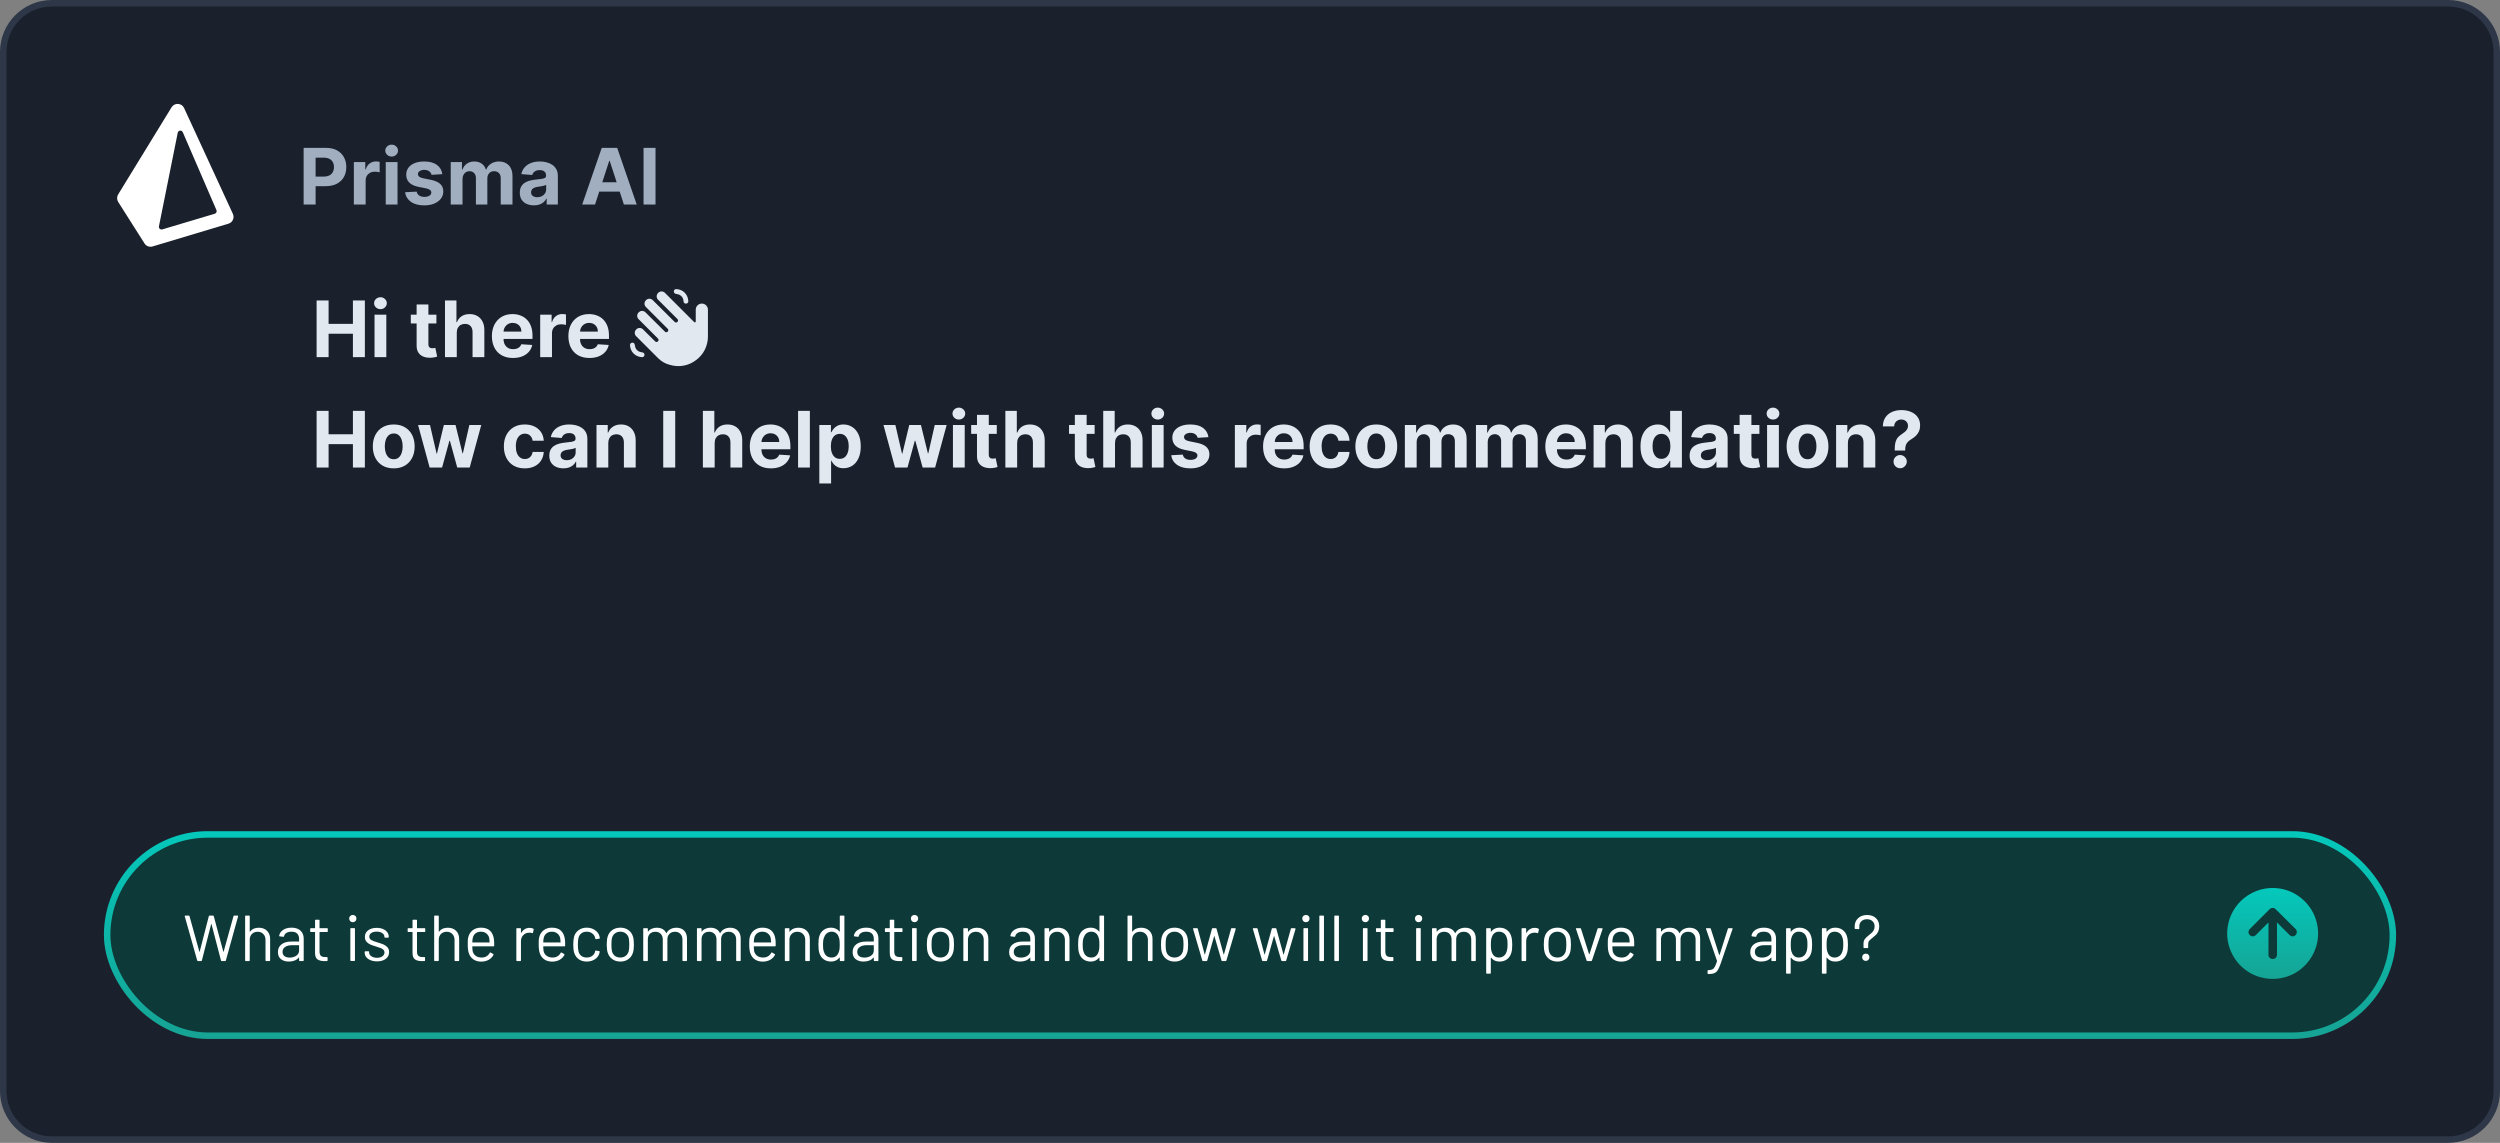 <svg xmlns="http://www.w3.org/2000/svg" fill="none" viewBox="0 0 385 176" height="176" width="385">
<rect x="0" y="0" width="385" height="176" fill="#808080" stroke="none"/>
<g id="optimize-chatbox1">
<path fill="#1A202C" d="M0.5 8C0.5 3.858 3.858 0.5 8 0.5H377C381.142 0.5 384.5 3.858 384.5 8V168C384.5 172.142 381.142 175.5 377 175.5H8C3.858 175.5 0.5 172.142 0.5 168V8Z"></path>
<path stroke="#2D3748" d="M0.5 8C0.5 3.858 3.858 0.5 8 0.5H377C381.142 0.5 384.5 3.858 384.5 8V168C384.5 172.142 381.142 175.5 377 175.5H8C3.858 175.5 0.5 172.142 0.5 168V8Z"></path>
<g id="Conversation">
<g id="Prismabot">
<g id="Upper">
<g id="Name">
<g id="Logo">
<g id="Logo/Primitives/Icon">
<path fill="white" d="M18.195 29.942C17.977 30.298 17.98 30.748 18.204 31.101L22.255 37.491C22.518 37.906 23.025 38.095 23.495 37.954L35.185 34.447C35.823 34.255 36.144 33.544 35.865 32.939L28.35 16.637C27.984 15.842 26.879 15.777 26.421 16.523L18.195 29.942ZM28.151 20.364C27.991 19.994 27.45 20.051 27.371 20.446L24.477 34.852C24.416 35.156 24.701 35.415 24.998 35.326L33.075 32.915C33.31 32.845 33.432 32.584 33.334 32.359L28.151 20.364Z" clip-rule="evenodd" fill-rule="evenodd" id="Icon"></path>
</g>
</g>
<path fill="#A0AEC0" d="M46.758 31.5V22.773H50.202C50.864 22.773 51.428 22.899 51.894 23.152C52.359 23.402 52.715 23.75 52.959 24.196C53.206 24.639 53.33 25.151 53.33 25.73C53.33 26.31 53.205 26.821 52.955 27.264C52.705 27.707 52.342 28.053 51.868 28.3C51.396 28.547 50.825 28.671 50.155 28.671H47.96V27.192H49.856C50.212 27.192 50.504 27.131 50.734 27.009C50.967 26.884 51.141 26.712 51.254 26.493C51.371 26.271 51.429 26.017 51.429 25.73C51.429 25.44 51.371 25.188 51.254 24.972C51.141 24.753 50.967 24.584 50.734 24.465C50.501 24.342 50.206 24.281 49.848 24.281H48.604V31.5H46.758ZM54.494 31.5V24.954H56.254V26.097H56.322C56.441 25.69 56.642 25.384 56.923 25.176C57.204 24.966 57.528 24.861 57.895 24.861C57.985 24.861 58.084 24.866 58.189 24.878C58.294 24.889 58.386 24.905 58.466 24.925V26.535C58.38 26.51 58.262 26.487 58.112 26.467C57.961 26.447 57.824 26.438 57.699 26.438C57.431 26.438 57.193 26.496 56.983 26.612C56.775 26.726 56.61 26.885 56.488 27.09C56.369 27.294 56.309 27.53 56.309 27.797V31.5H54.494ZM59.404 31.5V24.954H61.219V31.5H59.404ZM60.316 24.111C60.046 24.111 59.815 24.021 59.621 23.842C59.431 23.66 59.336 23.443 59.336 23.19C59.336 22.94 59.431 22.726 59.621 22.547C59.815 22.365 60.046 22.274 60.316 22.274C60.586 22.274 60.816 22.365 61.006 22.547C61.2 22.726 61.296 22.94 61.296 23.19C61.296 23.443 61.2 23.66 61.006 23.842C60.816 24.021 60.586 24.111 60.316 24.111ZM68.12 26.821L66.458 26.923C66.429 26.781 66.368 26.653 66.275 26.54C66.181 26.423 66.057 26.331 65.904 26.263C65.753 26.192 65.573 26.156 65.363 26.156C65.081 26.156 64.844 26.216 64.651 26.335C64.458 26.452 64.361 26.608 64.361 26.804C64.361 26.96 64.424 27.092 64.549 27.2C64.674 27.308 64.888 27.395 65.192 27.46L66.377 27.699C67.013 27.829 67.488 28.04 67.8 28.329C68.113 28.619 68.269 29 68.269 29.472C68.269 29.901 68.142 30.277 67.89 30.601C67.64 30.925 67.296 31.178 66.858 31.359C66.424 31.538 65.922 31.628 65.354 31.628C64.488 31.628 63.797 31.447 63.283 31.087C62.772 30.723 62.472 30.229 62.384 29.604L64.169 29.51C64.223 29.774 64.354 29.976 64.561 30.115C64.769 30.251 65.034 30.32 65.358 30.32C65.677 30.32 65.932 30.259 66.125 30.136C66.321 30.011 66.421 29.851 66.424 29.655C66.421 29.49 66.351 29.355 66.215 29.25C66.079 29.142 65.868 29.06 65.584 29.003L64.451 28.777C63.811 28.649 63.336 28.428 63.023 28.112C62.713 27.797 62.559 27.395 62.559 26.906C62.559 26.486 62.672 26.124 62.9 25.82C63.13 25.516 63.452 25.281 63.867 25.116C64.284 24.952 64.773 24.869 65.333 24.869C66.159 24.869 66.81 25.044 67.284 25.393C67.762 25.743 68.04 26.219 68.12 26.821ZM69.412 31.5V24.954H71.142V26.109H71.219C71.355 25.726 71.582 25.423 71.901 25.202C72.219 24.98 72.599 24.869 73.043 24.869C73.492 24.869 73.874 24.982 74.189 25.206C74.504 25.428 74.715 25.729 74.82 26.109H74.888C75.021 25.734 75.263 25.435 75.612 25.21C75.965 24.983 76.381 24.869 76.861 24.869C77.472 24.869 77.967 25.064 78.348 25.453C78.731 25.84 78.923 26.388 78.923 27.098V31.5H77.112V27.456C77.112 27.092 77.016 26.82 76.822 26.638C76.629 26.456 76.388 26.365 76.098 26.365C75.769 26.365 75.511 26.47 75.327 26.68C75.142 26.888 75.05 27.162 75.05 27.503V31.5H73.29V27.418C73.29 27.097 73.197 26.841 73.013 26.651C72.831 26.46 72.591 26.365 72.293 26.365C72.091 26.365 71.909 26.416 71.747 26.518C71.588 26.618 71.462 26.759 71.368 26.94C71.274 27.119 71.227 27.329 71.227 27.571V31.5H69.412ZM82.224 31.624C81.806 31.624 81.434 31.551 81.107 31.406C80.781 31.259 80.522 31.041 80.332 30.754C80.144 30.465 80.05 30.104 80.05 29.672C80.05 29.308 80.117 29.003 80.251 28.756C80.384 28.509 80.566 28.31 80.796 28.159C81.026 28.009 81.288 27.895 81.58 27.818C81.876 27.741 82.185 27.688 82.509 27.656C82.89 27.616 83.197 27.579 83.43 27.546C83.663 27.509 83.832 27.454 83.937 27.384C84.042 27.312 84.094 27.207 84.094 27.068V27.043C84.094 26.773 84.009 26.564 83.839 26.416C83.671 26.268 83.433 26.195 83.123 26.195C82.796 26.195 82.536 26.267 82.343 26.412C82.15 26.554 82.022 26.733 81.96 26.949L80.281 26.812C80.366 26.415 80.533 26.071 80.783 25.781C81.033 25.489 81.356 25.264 81.751 25.108C82.148 24.949 82.609 24.869 83.131 24.869C83.495 24.869 83.843 24.912 84.175 24.997C84.511 25.082 84.808 25.215 85.066 25.393C85.327 25.572 85.533 25.803 85.684 26.084C85.835 26.362 85.91 26.696 85.91 27.085V31.5H84.188V30.592H84.137C84.032 30.797 83.891 30.977 83.715 31.134C83.539 31.287 83.327 31.408 83.08 31.496C82.833 31.581 82.548 31.624 82.224 31.624ZM82.744 30.371C83.011 30.371 83.246 30.318 83.451 30.213C83.656 30.105 83.816 29.96 83.933 29.778C84.049 29.597 84.107 29.391 84.107 29.16V28.466C84.05 28.503 83.972 28.537 83.873 28.568C83.776 28.597 83.667 28.624 83.545 28.649C83.423 28.672 83.3 28.693 83.178 28.713C83.056 28.73 82.945 28.746 82.846 28.76C82.633 28.791 82.447 28.841 82.288 28.909C82.129 28.977 82.005 29.07 81.917 29.186C81.829 29.3 81.785 29.442 81.785 29.612C81.785 29.859 81.874 30.048 82.053 30.179C82.235 30.307 82.465 30.371 82.744 30.371ZM91.634 31.5H89.657L92.669 22.773H95.047L98.056 31.5H96.079L93.892 24.767H93.824L91.634 31.5ZM91.51 28.07H96.181V29.51H91.51V28.07ZM100.951 22.773V31.5H99.106V22.773H100.951Z" id="Prisma AI"></path>
</g>
</g>
<g id="Text container">
<path fill="#E2E8F0" d="M48.758 55V46.273H50.604V49.874H54.349V46.273H56.19V55H54.349V51.395H50.604V55H48.758ZM57.678 55V48.455H59.493V55H57.678ZM58.59 47.611C58.32 47.611 58.088 47.521 57.895 47.342C57.705 47.16 57.609 46.943 57.609 46.69C57.609 46.44 57.705 46.226 57.895 46.047C58.088 45.865 58.32 45.774 58.59 45.774C58.859 45.774 59.09 45.865 59.28 46.047C59.473 46.226 59.57 46.44 59.57 46.69C59.57 46.943 59.473 47.16 59.28 47.342C59.09 47.521 58.859 47.611 58.59 47.611ZM67.206 48.455V49.818H63.264V48.455H67.206ZM64.159 46.886H65.974V52.989C65.974 53.156 66 53.287 66.051 53.381C66.102 53.472 66.173 53.535 66.264 53.572C66.358 53.609 66.466 53.628 66.588 53.628C66.673 53.628 66.758 53.621 66.844 53.606C66.929 53.59 66.994 53.577 67.04 53.568L67.325 54.919C67.234 54.947 67.106 54.98 66.942 55.017C66.777 55.057 66.577 55.081 66.341 55.09C65.903 55.106 65.52 55.048 65.19 54.915C64.864 54.781 64.609 54.574 64.428 54.293C64.246 54.011 64.156 53.656 64.159 53.227V46.886ZM70.344 51.216V55H68.529V46.273H70.293V49.609H70.37C70.518 49.223 70.756 48.92 71.086 48.702C71.415 48.48 71.829 48.369 72.326 48.369C72.781 48.369 73.177 48.469 73.515 48.668C73.856 48.864 74.12 49.146 74.308 49.516C74.498 49.882 74.592 50.321 74.589 50.832V55H72.773V51.156C72.776 50.753 72.674 50.439 72.467 50.215C72.262 49.99 71.975 49.878 71.606 49.878C71.359 49.878 71.14 49.93 70.95 50.035C70.762 50.141 70.614 50.294 70.506 50.496C70.401 50.695 70.347 50.935 70.344 51.216ZM79 55.128C78.327 55.128 77.748 54.992 77.262 54.719C76.779 54.443 76.407 54.054 76.145 53.551C75.884 53.045 75.753 52.447 75.753 51.757C75.753 51.084 75.884 50.493 76.145 49.984C76.407 49.476 76.775 49.08 77.249 48.795C77.726 48.511 78.286 48.369 78.928 48.369C79.36 48.369 79.762 48.439 80.134 48.578C80.509 48.715 80.836 48.92 81.114 49.196C81.395 49.472 81.614 49.818 81.77 50.236C81.927 50.651 82.005 51.136 82.005 51.693V52.192H76.478V51.067H80.296C80.296 50.805 80.239 50.574 80.125 50.372C80.012 50.17 79.854 50.013 79.652 49.899C79.454 49.783 79.222 49.724 78.958 49.724C78.682 49.724 78.438 49.788 78.225 49.916C78.015 50.041 77.85 50.21 77.731 50.423C77.611 50.633 77.55 50.868 77.547 51.126V52.196C77.547 52.52 77.607 52.8 77.726 53.035C77.848 53.271 78.02 53.453 78.242 53.581C78.463 53.709 78.726 53.773 79.03 53.773C79.232 53.773 79.416 53.744 79.584 53.688C79.752 53.631 79.895 53.545 80.015 53.432C80.134 53.318 80.225 53.179 80.287 53.014L81.966 53.125C81.881 53.528 81.706 53.881 81.442 54.182C81.181 54.48 80.843 54.713 80.428 54.881C80.016 55.045 79.54 55.128 79 55.128ZM83.189 55V48.455H84.949V49.597H85.017C85.137 49.19 85.337 48.883 85.618 48.676C85.9 48.466 86.223 48.361 86.59 48.361C86.681 48.361 86.779 48.367 86.884 48.378C86.989 48.389 87.081 48.405 87.161 48.425V50.035C87.076 50.01 86.958 49.987 86.807 49.967C86.657 49.947 86.519 49.938 86.394 49.938C86.127 49.938 85.888 49.996 85.678 50.112C85.471 50.226 85.306 50.385 85.184 50.59C85.064 50.794 85.005 51.03 85.005 51.297V55H83.189ZM90.778 55.128C90.104 55.128 89.525 54.992 89.039 54.719C88.556 54.443 88.184 54.054 87.923 53.551C87.661 53.045 87.531 52.447 87.531 51.757C87.531 51.084 87.661 50.493 87.923 49.984C88.184 49.476 88.552 49.08 89.026 48.795C89.504 48.511 90.063 48.369 90.705 48.369C91.137 48.369 91.539 48.439 91.911 48.578C92.286 48.715 92.613 48.92 92.891 49.196C93.173 49.472 93.391 49.818 93.548 50.236C93.704 50.651 93.782 51.136 93.782 51.693V52.192H88.255V51.067H92.073C92.073 50.805 92.016 50.574 91.903 50.372C91.789 50.17 91.631 50.013 91.43 49.899C91.231 49.783 90.999 49.724 90.735 49.724C90.46 49.724 90.215 49.788 90.002 49.916C89.792 50.041 89.627 50.21 89.508 50.423C89.388 50.633 89.327 50.868 89.325 51.126V52.196C89.325 52.52 89.384 52.8 89.504 53.035C89.626 53.271 89.798 53.453 90.019 53.581C90.241 53.709 90.504 53.773 90.808 53.773C91.009 53.773 91.194 53.744 91.362 53.688C91.529 53.631 91.673 53.545 91.792 53.432C91.911 53.318 92.002 53.179 92.065 53.014L93.744 53.125C93.658 53.528 93.484 53.881 93.219 54.182C92.958 54.48 92.62 54.713 92.205 54.881C91.793 55.045 91.317 55.128 90.778 55.128ZM105.27 46.445L105.246 46.234C105.176 45.742 104.777 45.367 104.285 45.297L104.074 45.25C103.887 45.227 103.746 45.039 103.77 44.828C103.793 44.641 103.98 44.477 104.191 44.523L104.379 44.547C105.223 44.664 105.855 45.32 105.973 46.141L105.996 46.328C106.043 46.539 105.902 46.727 105.691 46.75C105.48 46.797 105.293 46.656 105.27 46.445ZM101.355 46.164C101.051 45.883 101.051 45.391 101.355 45.109C101.637 44.805 102.129 44.805 102.41 45.109L106.91 49.609C107.004 49.68 107.145 49.633 107.145 49.516V47.688C107.145 47.172 107.566 46.75 108.082 46.75C108.598 46.75 109.02 47.172 109.02 47.688V51.836C109.02 53.242 108.363 54.578 107.238 55.422C106.043 56.359 104.543 56.594 103.184 56.195C102.504 56.031 101.871 55.68 101.355 55.164L101.238 55.047L98.731 52.539L97.981 51.789C97.676 51.508 97.676 51.016 97.981 50.734C98.262 50.43 98.754 50.43 99.035 50.734L99.785 51.484L100.887 52.562C101.004 52.703 101.191 52.703 101.332 52.562C101.449 52.445 101.449 52.258 101.332 52.141L98.356 49.164C98.051 48.883 98.051 48.391 98.356 48.109C98.637 47.805 99.129 47.805 99.41 48.109L102.387 51.062C102.504 51.203 102.691 51.203 102.832 51.062C102.949 50.945 102.949 50.758 102.832 50.641L99.481 47.289C99.176 47.008 99.176 46.516 99.481 46.234C99.762 45.93 100.254 45.93 100.535 46.234L103.887 49.562C104.004 49.703 104.191 49.703 104.332 49.562C104.449 49.445 104.449 49.258 104.332 49.141L101.355 46.164ZM97.324 52.773C97.535 52.727 97.723 52.867 97.746 53.078L97.793 53.289C97.863 53.781 98.238 54.156 98.731 54.227L98.941 54.273C99.129 54.297 99.293 54.484 99.246 54.695C99.223 54.883 99.035 55.047 98.824 55L98.637 54.977C97.816 54.859 97.16 54.203 97.043 53.383L97.019 53.195C96.996 52.984 97.137 52.797 97.324 52.773ZM48.758 72V63.273H50.604V66.874H54.349V63.273H56.19V72H54.349V68.395H50.604V72H48.758ZM60.635 72.128C59.973 72.128 59.401 71.987 58.918 71.706C58.438 71.422 58.067 71.027 57.805 70.521C57.544 70.013 57.413 69.423 57.413 68.753C57.413 68.077 57.544 67.486 57.805 66.98C58.067 66.472 58.438 66.077 58.918 65.796C59.401 65.511 59.973 65.369 60.635 65.369C61.297 65.369 61.868 65.511 62.348 65.796C62.831 66.077 63.203 66.472 63.465 66.98C63.726 67.486 63.856 68.077 63.856 68.753C63.856 69.423 63.726 70.013 63.465 70.521C63.203 71.027 62.831 71.422 62.348 71.706C61.868 71.987 61.297 72.128 60.635 72.128ZM60.644 70.722C60.945 70.722 61.196 70.636 61.398 70.466C61.599 70.293 61.751 70.057 61.854 69.758C61.959 69.46 62.011 69.121 62.011 68.74C62.011 68.359 61.959 68.02 61.854 67.722C61.751 67.423 61.599 67.188 61.398 67.014C61.196 66.841 60.945 66.754 60.644 66.754C60.34 66.754 60.084 66.841 59.876 67.014C59.672 67.188 59.517 67.423 59.412 67.722C59.31 68.02 59.258 68.359 59.258 68.74C59.258 69.121 59.31 69.46 59.412 69.758C59.517 70.057 59.672 70.293 59.876 70.466C60.084 70.636 60.34 70.722 60.644 70.722ZM66.164 72L64.383 65.454H66.219L67.234 69.852H67.293L68.35 65.454H70.153L71.227 69.827H71.282L72.279 65.454H74.112L72.335 72H70.413L69.288 67.883H69.207L68.082 72H66.164ZM80.815 72.128C80.144 72.128 79.567 71.986 79.085 71.702C78.604 71.415 78.235 71.017 77.977 70.508C77.721 70 77.593 69.415 77.593 68.753C77.593 68.082 77.722 67.494 77.981 66.989C78.242 66.48 78.613 66.084 79.093 65.8C79.573 65.513 80.144 65.369 80.806 65.369C81.377 65.369 81.877 65.473 82.306 65.68C82.735 65.888 83.075 66.179 83.325 66.554C83.575 66.929 83.712 67.369 83.738 67.875H82.025C81.977 67.548 81.849 67.285 81.641 67.087C81.437 66.885 81.168 66.784 80.836 66.784C80.555 66.784 80.309 66.861 80.099 67.014C79.891 67.165 79.729 67.385 79.613 67.675C79.496 67.965 79.438 68.315 79.438 68.727C79.438 69.145 79.495 69.5 79.609 69.793C79.725 70.085 79.888 70.308 80.099 70.462C80.309 70.615 80.555 70.692 80.836 70.692C81.043 70.692 81.229 70.649 81.394 70.564C81.562 70.479 81.7 70.355 81.808 70.193C81.918 70.028 81.991 69.831 82.025 69.601H83.738C83.71 70.101 83.573 70.541 83.329 70.922C83.087 71.3 82.754 71.595 82.327 71.808C81.901 72.021 81.397 72.128 80.815 72.128ZM86.767 72.124C86.349 72.124 85.977 72.051 85.65 71.906C85.323 71.758 85.065 71.541 84.875 71.254C84.687 70.965 84.593 70.604 84.593 70.172C84.593 69.808 84.66 69.503 84.794 69.256C84.927 69.008 85.109 68.81 85.339 68.659C85.569 68.508 85.831 68.395 86.123 68.318C86.419 68.242 86.728 68.188 87.052 68.156C87.433 68.117 87.74 68.079 87.973 68.046C88.206 68.008 88.375 67.954 88.48 67.883C88.585 67.812 88.637 67.707 88.637 67.568V67.543C88.637 67.273 88.552 67.064 88.382 66.916C88.214 66.769 87.975 66.695 87.666 66.695C87.339 66.695 87.079 66.767 86.886 66.912C86.693 67.054 86.565 67.233 86.502 67.449L84.823 67.312C84.909 66.915 85.076 66.571 85.326 66.281C85.576 65.989 85.899 65.764 86.294 65.608C86.691 65.449 87.152 65.369 87.674 65.369C88.038 65.369 88.386 65.412 88.718 65.497C89.054 65.582 89.35 65.715 89.609 65.894C89.87 66.072 90.076 66.303 90.227 66.584C90.377 66.862 90.453 67.196 90.453 67.585V72H88.731V71.092H88.68C88.575 71.297 88.434 71.477 88.258 71.633C88.082 71.787 87.87 71.908 87.623 71.996C87.376 72.081 87.091 72.124 86.767 72.124ZM87.287 70.871C87.554 70.871 87.789 70.818 87.994 70.713C88.198 70.605 88.359 70.46 88.475 70.278C88.592 70.097 88.65 69.891 88.65 69.66V68.966C88.593 69.003 88.515 69.037 88.416 69.068C88.319 69.097 88.21 69.124 88.088 69.149C87.966 69.172 87.843 69.193 87.721 69.213C87.599 69.23 87.488 69.246 87.389 69.26C87.176 69.291 86.99 69.341 86.831 69.409C86.671 69.477 86.548 69.57 86.46 69.686C86.372 69.8 86.328 69.942 86.328 70.112C86.328 70.359 86.417 70.548 86.596 70.679C86.778 70.807 87.008 70.871 87.287 70.871ZM93.677 68.216V72H91.861V65.454H93.591V66.609H93.668C93.813 66.229 94.056 65.928 94.397 65.706C94.738 65.481 95.151 65.369 95.637 65.369C96.091 65.369 96.488 65.469 96.826 65.668C97.164 65.867 97.427 66.151 97.614 66.52C97.802 66.886 97.895 67.324 97.895 67.832V72H96.08V68.156C96.083 67.756 95.981 67.443 95.773 67.219C95.566 66.992 95.28 66.878 94.916 66.878C94.672 66.878 94.456 66.93 94.269 67.035C94.084 67.141 93.939 67.294 93.834 67.496C93.732 67.695 93.679 67.935 93.677 68.216ZM103.983 63.273V72H102.137V63.273H103.983ZM110.059 68.216V72H108.244V63.273H110.008V66.609H110.085C110.233 66.223 110.471 65.921 110.801 65.702C111.13 65.48 111.544 65.369 112.041 65.369C112.495 65.369 112.892 65.469 113.23 65.668C113.571 65.864 113.835 66.146 114.022 66.516C114.213 66.882 114.306 67.321 114.304 67.832V72H112.488V68.156C112.491 67.753 112.389 67.439 112.181 67.215C111.977 66.99 111.69 66.878 111.321 66.878C111.074 66.878 110.855 66.93 110.664 67.035C110.477 67.141 110.329 67.294 110.221 67.496C110.116 67.695 110.062 67.935 110.059 68.216ZM118.715 72.128C118.042 72.128 117.462 71.992 116.977 71.719C116.494 71.443 116.121 71.054 115.86 70.551C115.599 70.046 115.468 69.447 115.468 68.757C115.468 68.084 115.599 67.493 115.86 66.984C116.121 66.476 116.489 66.079 116.964 65.796C117.441 65.511 118.001 65.369 118.643 65.369C119.075 65.369 119.477 65.439 119.849 65.578C120.224 65.715 120.55 65.921 120.829 66.196C121.11 66.472 121.329 66.818 121.485 67.236C121.641 67.651 121.719 68.136 121.719 68.693V69.192H116.192V68.067H120.011C120.011 67.805 119.954 67.574 119.84 67.372C119.727 67.171 119.569 67.013 119.367 66.899C119.168 66.783 118.937 66.724 118.673 66.724C118.397 66.724 118.153 66.788 117.94 66.916C117.729 67.041 117.565 67.21 117.445 67.423C117.326 67.633 117.265 67.868 117.262 68.126V69.196C117.262 69.52 117.322 69.8 117.441 70.035C117.563 70.271 117.735 70.453 117.957 70.581C118.178 70.709 118.441 70.773 118.745 70.773C118.947 70.773 119.131 70.744 119.299 70.688C119.467 70.631 119.61 70.546 119.729 70.432C119.849 70.318 119.94 70.179 120.002 70.014L121.681 70.125C121.596 70.528 121.421 70.881 121.157 71.182C120.896 71.48 120.558 71.713 120.143 71.881C119.731 72.046 119.255 72.128 118.715 72.128ZM124.719 63.273V72H122.904V63.273H124.719ZM126.174 74.454V65.454H127.963V66.554H128.044C128.124 66.378 128.239 66.199 128.39 66.017C128.543 65.832 128.742 65.679 128.986 65.557C129.233 65.432 129.54 65.369 129.907 65.369C130.384 65.369 130.824 65.494 131.228 65.744C131.631 65.992 131.953 66.365 132.195 66.865C132.436 67.362 132.557 67.986 132.557 68.736C132.557 69.466 132.439 70.082 132.203 70.585C131.971 71.085 131.652 71.465 131.249 71.723C130.848 71.979 130.4 72.106 129.902 72.106C129.55 72.106 129.25 72.048 129.003 71.932C128.759 71.815 128.559 71.669 128.402 71.493C128.246 71.314 128.127 71.133 128.044 70.952H127.989V74.454H126.174ZM127.951 68.727C127.951 69.117 128.005 69.456 128.113 69.746C128.221 70.035 128.377 70.261 128.581 70.423C128.786 70.582 129.034 70.662 129.327 70.662C129.623 70.662 129.873 70.581 130.077 70.419C130.282 70.254 130.436 70.027 130.542 69.737C130.65 69.445 130.703 69.108 130.703 68.727C130.703 68.349 130.651 68.017 130.546 67.73C130.441 67.443 130.286 67.219 130.081 67.057C129.877 66.895 129.625 66.814 129.327 66.814C129.032 66.814 128.782 66.892 128.577 67.048C128.375 67.204 128.221 67.426 128.113 67.713C128.005 68 127.951 68.338 127.951 68.727ZM137.836 72L136.055 65.454H137.891L138.906 69.852H138.965L140.022 65.454H141.825L142.898 69.827H142.954L143.951 65.454H145.783L144.006 72H142.085L140.96 67.883H140.879L139.754 72H137.836ZM146.752 72V65.454H148.567V72H146.752ZM147.664 64.611C147.394 64.611 147.162 64.521 146.969 64.342C146.779 64.16 146.684 63.943 146.684 63.69C146.684 63.44 146.779 63.226 146.969 63.047C147.162 62.865 147.394 62.774 147.664 62.774C147.934 62.774 148.164 62.865 148.354 63.047C148.547 63.226 148.644 63.44 148.644 63.69C148.644 63.943 148.547 64.16 148.354 64.342C148.164 64.521 147.934 64.611 147.664 64.611ZM153.503 65.454V66.818H149.561V65.454H153.503ZM150.456 63.886H152.271V69.989C152.271 70.156 152.297 70.287 152.348 70.381C152.399 70.472 152.47 70.535 152.561 70.572C152.655 70.609 152.763 70.628 152.885 70.628C152.97 70.628 153.055 70.621 153.141 70.606C153.226 70.59 153.291 70.577 153.337 70.568L153.622 71.919C153.531 71.947 153.403 71.98 153.239 72.017C153.074 72.057 152.874 72.081 152.638 72.09C152.2 72.106 151.817 72.048 151.487 71.915C151.161 71.781 150.906 71.574 150.724 71.293C150.543 71.011 150.453 70.656 150.456 70.227V63.886ZM156.641 68.216V72H154.826V63.273H156.59V66.609H156.667C156.815 66.223 157.053 65.921 157.383 65.702C157.712 65.48 158.126 65.369 158.623 65.369C159.077 65.369 159.474 65.469 159.812 65.668C160.153 65.864 160.417 66.146 160.604 66.516C160.795 66.882 160.888 67.321 160.886 67.832V72H159.07V68.156C159.073 67.753 158.971 67.439 158.763 67.215C158.559 66.99 158.272 66.878 157.903 66.878C157.656 66.878 157.437 66.93 157.246 67.035C157.059 67.141 156.911 67.294 156.803 67.496C156.698 67.695 156.644 67.935 156.641 68.216ZM168.573 65.454V66.818H164.631V65.454H168.573ZM165.526 63.886H167.342V69.989C167.342 70.156 167.367 70.287 167.418 70.381C167.469 70.472 167.54 70.535 167.631 70.572C167.725 70.609 167.833 70.628 167.955 70.628C168.04 70.628 168.126 70.621 168.211 70.606C168.296 70.59 168.362 70.577 168.407 70.568L168.692 71.919C168.602 71.947 168.474 71.98 168.309 72.017C168.144 72.057 167.944 72.081 167.708 72.09C167.271 72.106 166.887 72.048 166.558 71.915C166.231 71.781 165.977 71.574 165.795 71.293C165.613 71.011 165.523 70.656 165.526 70.227V63.886ZM171.712 68.216V72H169.896V63.273H171.661V66.609H171.737C171.885 66.223 172.124 65.921 172.453 65.702C172.783 65.48 173.196 65.369 173.693 65.369C174.148 65.369 174.544 65.469 174.882 65.668C175.223 65.864 175.487 66.146 175.675 66.516C175.865 66.882 175.959 67.321 175.956 67.832V72H174.141V68.156C174.143 67.753 174.041 67.439 173.834 67.215C173.629 66.99 173.342 66.878 172.973 66.878C172.726 66.878 172.507 66.93 172.317 67.035C172.129 67.141 171.982 67.294 171.874 67.496C171.768 67.695 171.714 67.935 171.712 68.216ZM177.385 72V65.454H179.2V72H177.385ZM178.297 64.611C178.027 64.611 177.795 64.521 177.602 64.342C177.412 64.16 177.316 63.943 177.316 63.69C177.316 63.44 177.412 63.226 177.602 63.047C177.795 62.865 178.027 62.774 178.297 62.774C178.566 62.774 178.797 62.865 178.987 63.047C179.18 63.226 179.277 63.44 179.277 63.69C179.277 63.943 179.18 64.16 178.987 64.342C178.797 64.521 178.566 64.611 178.297 64.611ZM186.1 67.321L184.438 67.423C184.41 67.281 184.349 67.153 184.255 67.04C184.161 66.923 184.038 66.831 183.884 66.763C183.734 66.692 183.553 66.656 183.343 66.656C183.062 66.656 182.825 66.716 182.631 66.835C182.438 66.952 182.342 67.108 182.342 67.304C182.342 67.46 182.404 67.592 182.529 67.7C182.654 67.808 182.869 67.895 183.173 67.96L184.357 68.199C184.994 68.329 185.468 68.54 185.781 68.829C186.093 69.119 186.249 69.5 186.249 69.972C186.249 70.401 186.123 70.777 185.87 71.101C185.62 71.425 185.276 71.678 184.839 71.859C184.404 72.038 183.903 72.128 183.335 72.128C182.468 72.128 181.778 71.947 181.263 71.587C180.752 71.223 180.452 70.729 180.364 70.104L182.15 70.01C182.204 70.274 182.335 70.476 182.542 70.615C182.749 70.751 183.015 70.82 183.339 70.82C183.657 70.82 183.913 70.758 184.106 70.636C184.302 70.511 184.401 70.351 184.404 70.155C184.401 69.99 184.332 69.855 184.195 69.75C184.059 69.642 183.849 69.56 183.565 69.503L182.431 69.277C181.792 69.149 181.316 68.928 181.004 68.612C180.694 68.297 180.539 67.895 180.539 67.406C180.539 66.986 180.653 66.624 180.88 66.32C181.11 66.016 181.433 65.781 181.847 65.617C182.265 65.452 182.754 65.369 183.313 65.369C184.14 65.369 184.79 65.544 185.265 65.894C185.742 66.243 186.021 66.719 186.1 67.321ZM190.17 72V65.454H191.93V66.597H191.998C192.117 66.19 192.317 65.883 192.599 65.676C192.88 65.466 193.204 65.361 193.57 65.361C193.661 65.361 193.759 65.367 193.864 65.378C193.969 65.389 194.062 65.405 194.141 65.425V67.035C194.056 67.01 193.938 66.987 193.788 66.967C193.637 66.947 193.499 66.938 193.374 66.938C193.107 66.938 192.869 66.996 192.658 67.112C192.451 67.226 192.286 67.385 192.164 67.59C192.045 67.794 191.985 68.03 191.985 68.297V72H190.17ZM197.758 72.128C197.085 72.128 196.505 71.992 196.02 71.719C195.537 71.443 195.164 71.054 194.903 70.551C194.642 70.046 194.511 69.447 194.511 68.757C194.511 68.084 194.642 67.493 194.903 66.984C195.164 66.476 195.532 66.079 196.007 65.796C196.484 65.511 197.044 65.369 197.686 65.369C198.118 65.369 198.52 65.439 198.892 65.578C199.267 65.715 199.593 65.921 199.872 66.196C200.153 66.472 200.372 66.818 200.528 67.236C200.684 67.651 200.762 68.136 200.762 68.693V69.192H195.235V68.067H199.054C199.054 67.805 198.997 67.574 198.883 67.372C198.77 67.171 198.612 67.013 198.41 66.899C198.211 66.783 197.98 66.724 197.716 66.724C197.44 66.724 197.196 66.788 196.983 66.916C196.772 67.041 196.608 67.21 196.488 67.423C196.369 67.633 196.308 67.868 196.305 68.126V69.196C196.305 69.52 196.365 69.8 196.484 70.035C196.606 70.271 196.778 70.453 197 70.581C197.221 70.709 197.484 70.773 197.788 70.773C197.99 70.773 198.174 70.744 198.342 70.688C198.51 70.631 198.653 70.546 198.772 70.432C198.892 70.318 198.983 70.179 199.045 70.014L200.724 70.125C200.639 70.528 200.464 70.881 200.2 71.182C199.939 71.48 199.6 71.713 199.186 71.881C198.774 72.046 198.298 72.128 197.758 72.128ZM204.904 72.128C204.234 72.128 203.657 71.986 203.174 71.702C202.694 71.415 202.325 71.017 202.066 70.508C201.811 70 201.683 69.415 201.683 68.753C201.683 68.082 201.812 67.494 202.071 66.989C202.332 66.48 202.703 66.084 203.183 65.8C203.663 65.513 204.234 65.369 204.896 65.369C205.467 65.369 205.967 65.473 206.396 65.68C206.825 65.888 207.164 66.179 207.414 66.554C207.664 66.929 207.802 67.369 207.828 67.875H206.115C206.066 67.548 205.939 67.285 205.731 67.087C205.527 66.885 205.258 66.784 204.926 66.784C204.645 66.784 204.399 66.861 204.189 67.014C203.981 67.165 203.819 67.385 203.703 67.675C203.586 67.965 203.528 68.315 203.528 68.727C203.528 69.145 203.585 69.5 203.699 69.793C203.815 70.085 203.978 70.308 204.189 70.462C204.399 70.615 204.645 70.692 204.926 70.692C205.133 70.692 205.319 70.649 205.484 70.564C205.652 70.479 205.789 70.355 205.897 70.193C206.008 70.028 206.081 69.831 206.115 69.601H207.828C207.799 70.101 207.663 70.541 207.419 70.922C207.177 71.3 206.843 71.595 206.417 71.808C205.991 72.021 205.487 72.128 204.904 72.128ZM211.947 72.128C211.286 72.128 210.713 71.987 210.23 71.706C209.75 71.422 209.379 71.027 209.118 70.521C208.857 70.013 208.726 69.423 208.726 68.753C208.726 68.077 208.857 67.486 209.118 66.98C209.379 66.472 209.75 66.077 210.23 65.796C210.713 65.511 211.286 65.369 211.947 65.369C212.609 65.369 213.18 65.511 213.661 65.796C214.143 66.077 214.516 66.472 214.777 66.98C215.038 67.486 215.169 68.077 215.169 68.753C215.169 69.423 215.038 70.013 214.777 70.521C214.516 71.027 214.143 71.422 213.661 71.706C213.18 71.987 212.609 72.128 211.947 72.128ZM211.956 70.722C212.257 70.722 212.509 70.636 212.71 70.466C212.912 70.293 213.064 70.057 213.166 69.758C213.271 69.46 213.324 69.121 213.324 68.74C213.324 68.359 213.271 68.02 213.166 67.722C213.064 67.423 212.912 67.188 212.71 67.014C212.509 66.841 212.257 66.754 211.956 66.754C211.652 66.754 211.396 66.841 211.189 67.014C210.984 67.188 210.83 67.423 210.724 67.722C210.622 68.02 210.571 68.359 210.571 68.74C210.571 69.121 210.622 69.46 210.724 69.758C210.83 70.057 210.984 70.293 211.189 70.466C211.396 70.636 211.652 70.722 211.956 70.722ZM216.349 72V65.454H218.08V66.609H218.156C218.293 66.226 218.52 65.923 218.838 65.702C219.156 65.48 219.537 65.369 219.98 65.369C220.429 65.369 220.811 65.481 221.126 65.706C221.442 65.928 221.652 66.229 221.757 66.609H221.825C221.959 66.234 222.2 65.935 222.55 65.71C222.902 65.483 223.318 65.369 223.798 65.369C224.409 65.369 224.905 65.564 225.286 65.953C225.669 66.34 225.861 66.888 225.861 67.598V72H224.05V67.956C224.05 67.592 223.953 67.32 223.76 67.138C223.567 66.956 223.325 66.865 223.036 66.865C222.706 66.865 222.449 66.97 222.264 67.18C222.08 67.388 221.987 67.662 221.987 68.003V72H220.227V67.918C220.227 67.597 220.135 67.341 219.95 67.151C219.768 66.96 219.528 66.865 219.23 66.865C219.028 66.865 218.847 66.916 218.685 67.019C218.526 67.118 218.399 67.258 218.305 67.44C218.212 67.619 218.165 67.829 218.165 68.071V72H216.349ZM227.295 72V65.454H229.025V66.609H229.102C229.238 66.226 229.465 65.923 229.783 65.702C230.102 65.48 230.482 65.369 230.925 65.369C231.374 65.369 231.756 65.481 232.072 65.706C232.387 65.928 232.597 66.229 232.702 66.609H232.771C232.904 66.234 233.146 65.935 233.495 65.71C233.847 65.483 234.263 65.369 234.744 65.369C235.354 65.369 235.85 65.564 236.231 65.953C236.614 66.34 236.806 66.888 236.806 67.598V72H234.995V67.956C234.995 67.592 234.898 67.32 234.705 67.138C234.512 66.956 234.271 66.865 233.981 66.865C233.651 66.865 233.394 66.97 233.21 67.18C233.025 67.388 232.933 67.662 232.933 68.003V72H231.173V67.918C231.173 67.597 231.08 67.341 230.896 67.151C230.714 66.96 230.474 66.865 230.175 66.865C229.974 66.865 229.792 66.916 229.63 67.019C229.471 67.118 229.344 67.258 229.251 67.44C229.157 67.619 229.11 67.829 229.11 68.071V72H227.295ZM241.223 72.128C240.55 72.128 239.97 71.992 239.484 71.719C239.001 71.443 238.629 71.054 238.368 70.551C238.107 70.046 237.976 69.447 237.976 68.757C237.976 68.084 238.107 67.493 238.368 66.984C238.629 66.476 238.997 66.079 239.472 65.796C239.949 65.511 240.509 65.369 241.151 65.369C241.582 65.369 241.984 65.439 242.357 65.578C242.732 65.715 243.058 65.921 243.337 66.196C243.618 66.472 243.837 66.818 243.993 67.236C244.149 67.651 244.227 68.136 244.227 68.693V69.192H238.7V68.067H242.518C242.518 67.805 242.462 67.574 242.348 67.372C242.234 67.171 242.077 67.013 241.875 66.899C241.676 66.783 241.445 66.724 241.18 66.724C240.905 66.724 240.661 66.788 240.447 66.916C240.237 67.041 240.072 67.21 239.953 67.423C239.834 67.633 239.773 67.868 239.77 68.126V69.196C239.77 69.52 239.83 69.8 239.949 70.035C240.071 70.271 240.243 70.453 240.464 70.581C240.686 70.709 240.949 70.773 241.253 70.773C241.455 70.773 241.639 70.744 241.807 70.688C241.974 70.631 242.118 70.546 242.237 70.432C242.357 70.318 242.447 70.179 242.51 70.014L244.189 70.125C244.104 70.528 243.929 70.881 243.665 71.182C243.403 71.48 243.065 71.713 242.651 71.881C242.239 72.046 241.763 72.128 241.223 72.128ZM247.227 68.216V72H245.412V65.454H247.142V66.609H247.219C247.364 66.229 247.607 65.928 247.947 65.706C248.288 65.481 248.702 65.369 249.188 65.369C249.642 65.369 250.038 65.469 250.376 65.668C250.714 65.867 250.977 66.151 251.165 66.52C251.352 66.886 251.446 67.324 251.446 67.832V72H249.631V68.156C249.634 67.756 249.531 67.443 249.324 67.219C249.116 66.992 248.831 66.878 248.467 66.878C248.223 66.878 248.007 66.93 247.82 67.035C247.635 67.141 247.49 67.294 247.385 67.496C247.283 67.695 247.23 67.935 247.227 68.216ZM255.289 72.106C254.792 72.106 254.341 71.979 253.938 71.723C253.537 71.465 253.219 71.085 252.983 70.585C252.75 70.082 252.634 69.466 252.634 68.736C252.634 67.986 252.755 67.362 252.996 66.865C253.238 66.365 253.559 65.992 253.959 65.744C254.363 65.494 254.804 65.369 255.284 65.369C255.651 65.369 255.956 65.432 256.201 65.557C256.448 65.679 256.647 65.832 256.797 66.017C256.951 66.199 257.067 66.378 257.147 66.554H257.202V63.273H259.013V72H257.223V70.952H257.147C257.061 71.133 256.941 71.314 256.784 71.493C256.631 71.669 256.431 71.815 256.184 71.932C255.939 72.048 255.641 72.106 255.289 72.106ZM255.864 70.662C256.157 70.662 256.404 70.582 256.605 70.423C256.81 70.261 256.966 70.035 257.074 69.746C257.185 69.456 257.24 69.117 257.24 68.727C257.24 68.338 257.186 68 257.078 67.713C256.971 67.426 256.814 67.204 256.61 67.048C256.405 66.892 256.157 66.814 255.864 66.814C255.566 66.814 255.314 66.895 255.11 67.057C254.905 67.219 254.75 67.443 254.645 67.73C254.54 68.017 254.488 68.349 254.488 68.727C254.488 69.108 254.54 69.445 254.645 69.737C254.753 70.027 254.908 70.254 255.11 70.419C255.314 70.581 255.566 70.662 255.864 70.662ZM262.372 72.124C261.955 72.124 261.582 72.051 261.256 71.906C260.929 71.758 260.67 71.541 260.48 71.254C260.293 70.965 260.199 70.604 260.199 70.172C260.199 69.808 260.266 69.503 260.399 69.256C260.533 69.008 260.714 68.81 260.945 68.659C261.175 68.508 261.436 68.395 261.729 68.318C262.024 68.242 262.334 68.188 262.658 68.156C263.038 68.117 263.345 68.079 263.578 68.046C263.811 68.008 263.98 67.954 264.085 67.883C264.19 67.812 264.243 67.707 264.243 67.568V67.543C264.243 67.273 264.158 67.064 263.987 66.916C263.82 66.769 263.581 66.695 263.271 66.695C262.945 66.695 262.685 66.767 262.491 66.912C262.298 67.054 262.17 67.233 262.108 67.449L260.429 67.312C260.514 66.915 260.682 66.571 260.932 66.281C261.182 65.989 261.504 65.764 261.899 65.608C262.297 65.449 262.757 65.369 263.28 65.369C263.643 65.369 263.991 65.412 264.324 65.497C264.659 65.582 264.956 65.715 265.214 65.894C265.476 66.072 265.682 66.303 265.832 66.584C265.983 66.862 266.058 67.196 266.058 67.585V72H264.337V71.092H264.286C264.18 71.297 264.04 71.477 263.864 71.633C263.688 71.787 263.476 71.908 263.229 71.996C262.982 72.081 262.696 72.124 262.372 72.124ZM262.892 70.871C263.159 70.871 263.395 70.818 263.599 70.713C263.804 70.605 263.964 70.46 264.081 70.278C264.197 70.097 264.256 69.891 264.256 69.66V68.966C264.199 69.003 264.121 69.037 264.021 69.068C263.925 69.097 263.815 69.124 263.693 69.149C263.571 69.172 263.449 69.193 263.327 69.213C263.205 69.23 263.094 69.246 262.994 69.26C262.781 69.291 262.595 69.341 262.436 69.409C262.277 69.477 262.153 69.57 262.065 69.686C261.977 69.8 261.933 69.942 261.933 70.112C261.933 70.359 262.023 70.548 262.202 70.679C262.384 70.807 262.614 70.871 262.892 70.871ZM270.948 65.454V66.818H267.006V65.454H270.948ZM267.901 63.886H269.717V69.989C269.717 70.156 269.742 70.287 269.793 70.381C269.844 70.472 269.915 70.535 270.006 70.572C270.1 70.609 270.208 70.628 270.33 70.628C270.415 70.628 270.501 70.621 270.586 70.606C270.671 70.59 270.737 70.577 270.782 70.568L271.067 71.919C270.977 71.947 270.849 71.98 270.684 72.017C270.519 72.057 270.319 72.081 270.083 72.09C269.646 72.106 269.262 72.048 268.933 71.915C268.606 71.781 268.352 71.574 268.17 71.293C267.988 71.011 267.898 70.656 267.901 70.227V63.886ZM272.131 72V65.454H273.946V72H272.131ZM273.043 64.611C272.773 64.611 272.541 64.521 272.348 64.342C272.158 64.16 272.062 63.943 272.062 63.69C272.062 63.44 272.158 63.226 272.348 63.047C272.541 62.865 272.773 62.774 273.043 62.774C273.313 62.774 273.543 62.865 273.733 63.047C273.926 63.226 274.023 63.44 274.023 63.69C274.023 63.943 273.926 64.16 273.733 64.342C273.543 64.521 273.313 64.611 273.043 64.611ZM278.358 72.128C277.696 72.128 277.123 71.987 276.64 71.706C276.16 71.422 275.789 71.027 275.528 70.521C275.267 70.013 275.136 69.423 275.136 68.753C275.136 68.077 275.267 67.486 275.528 66.98C275.789 66.472 276.16 66.077 276.64 65.796C277.123 65.511 277.696 65.369 278.358 65.369C279.02 65.369 279.591 65.511 280.071 65.796C280.554 66.077 280.926 66.472 281.187 66.98C281.449 67.486 281.579 68.077 281.579 68.753C281.579 69.423 281.449 70.013 281.187 70.521C280.926 71.027 280.554 71.422 280.071 71.706C279.591 71.987 279.02 72.128 278.358 72.128ZM278.366 70.722C278.667 70.722 278.919 70.636 279.12 70.466C279.322 70.293 279.474 70.057 279.576 69.758C279.681 69.46 279.734 69.121 279.734 68.74C279.734 68.359 279.681 68.02 279.576 67.722C279.474 67.423 279.322 67.188 279.12 67.014C278.919 66.841 278.667 66.754 278.366 66.754C278.062 66.754 277.806 66.841 277.599 67.014C277.395 67.188 277.24 67.423 277.135 67.722C277.032 68.02 276.981 68.359 276.981 68.74C276.981 69.121 277.032 69.46 277.135 69.758C277.24 70.057 277.395 70.293 277.599 70.466C277.806 70.636 278.062 70.722 278.366 70.722ZM284.575 68.216V72H282.76V65.454H284.49V66.609H284.566C284.711 66.229 284.954 65.928 285.295 65.706C285.636 65.481 286.049 65.369 286.535 65.369C286.99 65.369 287.386 65.469 287.724 65.668C288.062 65.867 288.325 66.151 288.512 66.52C288.7 66.886 288.794 67.324 288.794 67.832V72H286.978V68.156C286.981 67.756 286.879 67.443 286.672 67.219C286.464 66.992 286.179 66.878 285.815 66.878C285.571 66.878 285.355 66.93 285.167 67.035C284.983 67.141 284.838 67.294 284.733 67.496C284.63 67.695 284.578 67.935 284.575 68.216ZM291.784 69.383V69.239C291.787 68.742 291.831 68.345 291.916 68.05C292.004 67.754 292.132 67.516 292.3 67.334C292.467 67.152 292.669 66.987 292.905 66.84C293.081 66.726 293.239 66.608 293.378 66.486C293.517 66.364 293.628 66.229 293.71 66.081C293.793 65.93 293.834 65.763 293.834 65.578C293.834 65.382 293.787 65.21 293.693 65.062C293.599 64.915 293.473 64.801 293.314 64.722C293.158 64.642 292.984 64.602 292.794 64.602C292.609 64.602 292.435 64.644 292.27 64.726C292.105 64.805 291.97 64.925 291.865 65.084C291.76 65.24 291.703 65.435 291.695 65.668H289.956C289.97 65.099 290.107 64.631 290.365 64.261C290.624 63.889 290.966 63.612 291.392 63.43C291.818 63.246 292.288 63.153 292.803 63.153C293.368 63.153 293.868 63.247 294.303 63.435C294.737 63.619 295.078 63.888 295.325 64.24C295.572 64.592 295.696 65.017 295.696 65.514C295.696 65.847 295.641 66.142 295.53 66.401C295.422 66.656 295.27 66.883 295.074 67.082C294.878 67.278 294.646 67.456 294.379 67.615C294.155 67.749 293.97 67.888 293.825 68.033C293.683 68.178 293.577 68.345 293.506 68.535C293.438 68.726 293.402 68.96 293.399 69.239V69.383H291.784ZM292.628 72.111C292.344 72.111 292.101 72.011 291.899 71.812C291.7 71.611 291.602 71.369 291.605 71.088C291.602 70.81 291.7 70.571 291.899 70.372C292.101 70.173 292.344 70.074 292.628 70.074C292.898 70.074 293.135 70.173 293.339 70.372C293.544 70.571 293.648 70.81 293.651 71.088C293.648 71.276 293.598 71.447 293.501 71.604C293.408 71.757 293.284 71.881 293.131 71.974C292.977 72.065 292.81 72.111 292.628 72.111Z" id="Hi there î†§â€¨How can I help with this recommendation?"></path>
</g>
</g>
</g>
<g id="Text Container">
<rect fill="#0D3A38" rx="15.5" height="31" width="352" y="128.5" x="16.5"></rect>
<rect stroke="url(#paint0_linear_14934_2037)" rx="15.5" height="31" width="352" y="128.5" x="16.5"></rect>
<g id="Text area">
<path fill="white" d="M30.48 148C30.427 148 30.39 147.973 30.37 147.92L28.45 141.11L28.44 141.08C28.44 141.027 28.473 141 28.54 141H29.07C29.13 141 29.167 141.027 29.18 141.08L30.7 146.56C30.707 146.573 30.713 146.58 30.72 146.58C30.733 146.58 30.743 146.573 30.75 146.56L32.16 141.09C32.173 141.03 32.21 141 32.27 141H32.81C32.87 141 32.907 141.03 32.92 141.09L34.39 146.56C34.397 146.573 34.403 146.58 34.41 146.58C34.423 146.58 34.433 146.573 34.44 146.56L35.96 141.08C35.973 141.027 36.01 141 36.07 141H36.58C36.613 141 36.637 141.01 36.65 141.03C36.67 141.05 36.677 141.077 36.67 141.11L34.78 147.92C34.767 147.973 34.73 148 34.67 148H34.14C34.08 148 34.043 147.97 34.03 147.91L32.57 142.31C32.563 142.297 32.553 142.29 32.54 142.29C32.533 142.29 32.527 142.297 32.52 142.31L31.09 147.91C31.083 147.97 31.047 148 30.98 148H30.48ZM39.849 142.87C40.383 142.87 40.806 143.027 41.119 143.34C41.439 143.653 41.599 144.073 41.599 144.6V147.9C41.599 147.967 41.566 148 41.499 148H40.989C40.923 148 40.889 147.967 40.889 147.9V144.74C40.889 144.373 40.776 144.073 40.549 143.84C40.329 143.607 40.043 143.49 39.689 143.49C39.323 143.49 39.026 143.603 38.799 143.83C38.573 144.057 38.459 144.353 38.459 144.72V147.9C38.459 147.967 38.426 148 38.359 148H37.849C37.783 148 37.749 147.967 37.749 147.9V141.1C37.749 141.033 37.783 141 37.849 141H38.359C38.426 141 38.459 141.033 38.459 141.1V143.47C38.459 143.483 38.463 143.493 38.469 143.5C38.483 143.507 38.493 143.503 38.499 143.49C38.793 143.077 39.243 142.87 39.849 142.87ZM44.89 142.86C45.49 142.86 45.953 143.013 46.28 143.32C46.606 143.627 46.77 144.033 46.77 144.54V147.9C46.77 147.967 46.736 148 46.67 148H46.16C46.093 148 46.06 147.967 46.06 147.9V147.49C46.06 147.477 46.053 147.467 46.04 147.46C46.033 147.453 46.023 147.457 46.01 147.47C45.843 147.67 45.627 147.823 45.36 147.93C45.093 148.03 44.797 148.08 44.47 148.08C43.996 148.08 43.6 147.96 43.28 147.72C42.96 147.48 42.8 147.113 42.8 146.62C42.8 146.12 42.98 145.727 43.34 145.44C43.706 145.147 44.213 145 44.86 145H46.02C46.047 145 46.06 144.987 46.06 144.96V144.58C46.06 144.24 45.963 143.973 45.77 143.78C45.583 143.58 45.29 143.48 44.89 143.48C44.57 143.48 44.31 143.543 44.11 143.67C43.91 143.79 43.786 143.96 43.74 144.18C43.72 144.247 43.68 144.277 43.62 144.27L43.08 144.2C43.007 144.187 42.977 144.16 42.99 144.12C43.043 143.747 43.243 143.443 43.59 143.21C43.937 142.977 44.37 142.86 44.89 142.86ZM44.61 147.47C45.003 147.47 45.343 147.373 45.63 147.18C45.916 146.98 46.06 146.713 46.06 146.38V145.6C46.06 145.573 46.047 145.56 46.02 145.56H44.97C44.53 145.56 44.176 145.65 43.91 145.83C43.643 146.01 43.51 146.26 43.51 146.58C43.51 146.873 43.61 147.097 43.81 147.25C44.017 147.397 44.283 147.47 44.61 147.47ZM50.478 143.43C50.478 143.497 50.445 143.53 50.378 143.53H49.248C49.221 143.53 49.208 143.543 49.208 143.57V146.52C49.208 146.84 49.278 147.067 49.418 147.2C49.565 147.327 49.791 147.39 50.098 147.39H50.348C50.415 147.39 50.448 147.423 50.448 147.49V147.9C50.448 147.967 50.415 148 50.348 148C50.268 148.007 50.145 148.01 49.978 148.01C49.498 148.01 49.135 147.92 48.888 147.74C48.642 147.56 48.518 147.227 48.518 146.74V143.57C48.518 143.543 48.505 143.53 48.478 143.53H47.868C47.801 143.53 47.768 143.497 47.768 143.43V143.04C47.768 142.973 47.801 142.94 47.868 142.94H48.478C48.505 142.94 48.518 142.927 48.518 142.9V141.74C48.518 141.673 48.551 141.64 48.618 141.64H49.108C49.175 141.64 49.208 141.673 49.208 141.74V142.9C49.208 142.927 49.221 142.94 49.248 142.94H50.378C50.445 142.94 50.478 142.973 50.478 143.04V143.43ZM54.333 142.02C54.173 142.02 54.039 141.967 53.933 141.86C53.826 141.753 53.773 141.62 53.773 141.46C53.773 141.293 53.826 141.16 53.933 141.06C54.039 140.953 54.173 140.9 54.333 140.9C54.493 140.9 54.626 140.953 54.733 141.06C54.839 141.16 54.893 141.293 54.893 141.46C54.893 141.62 54.839 141.753 54.733 141.86C54.626 141.967 54.493 142.02 54.333 142.02ZM54.053 147.99C53.986 147.99 53.953 147.957 53.953 147.89V143.03C53.953 142.963 53.986 142.93 54.053 142.93H54.563C54.629 142.93 54.663 142.963 54.663 143.03V147.89C54.663 147.957 54.629 147.99 54.563 147.99H54.053ZM58.062 148.05C57.688 148.05 57.355 147.99 57.062 147.87C56.775 147.75 56.552 147.59 56.392 147.39C56.238 147.19 56.162 146.967 56.162 146.72V146.6C56.162 146.533 56.195 146.5 56.262 146.5H56.742C56.808 146.5 56.842 146.533 56.842 146.6V146.68C56.842 146.9 56.955 147.093 57.182 147.26C57.415 147.42 57.705 147.5 58.052 147.5C58.398 147.5 58.678 147.423 58.892 147.27C59.105 147.11 59.212 146.91 59.212 146.67C59.212 146.503 59.155 146.367 59.042 146.26C58.935 146.153 58.805 146.07 58.652 146.01C58.505 145.95 58.275 145.873 57.962 145.78C57.588 145.673 57.282 145.567 57.042 145.46C56.802 145.353 56.598 145.207 56.432 145.02C56.272 144.827 56.192 144.583 56.192 144.29C56.192 143.863 56.358 143.523 56.692 143.27C57.025 143.017 57.465 142.89 58.012 142.89C58.378 142.89 58.702 142.95 58.982 143.07C59.268 143.19 59.488 143.357 59.642 143.57C59.795 143.777 59.872 144.01 59.872 144.27V144.3C59.872 144.367 59.838 144.4 59.772 144.4H59.302C59.235 144.4 59.202 144.367 59.202 144.3V144.27C59.202 144.043 59.092 143.853 58.872 143.7C58.658 143.547 58.368 143.47 58.002 143.47C57.662 143.47 57.388 143.54 57.182 143.68C56.975 143.813 56.872 144 56.872 144.24C56.872 144.467 56.972 144.64 57.172 144.76C57.372 144.88 57.682 145 58.102 145.12C58.488 145.233 58.802 145.34 59.042 145.44C59.282 145.54 59.488 145.687 59.662 145.88C59.835 146.067 59.922 146.313 59.922 146.62C59.922 147.053 59.752 147.4 59.412 147.66C59.072 147.92 58.622 148.05 58.062 148.05ZM65.488 143.43C65.488 143.497 65.455 143.53 65.388 143.53H64.258C64.231 143.53 64.218 143.543 64.218 143.57V146.52C64.218 146.84 64.288 147.067 64.428 147.2C64.575 147.327 64.801 147.39 65.108 147.39H65.358C65.425 147.39 65.458 147.423 65.458 147.49V147.9C65.458 147.967 65.425 148 65.358 148C65.278 148.007 65.155 148.01 64.988 148.01C64.508 148.01 64.145 147.92 63.898 147.74C63.651 147.56 63.528 147.227 63.528 146.74V143.57C63.528 143.543 63.515 143.53 63.488 143.53H62.878C62.811 143.53 62.778 143.497 62.778 143.43V143.04C62.778 142.973 62.811 142.94 62.878 142.94H63.488C63.515 142.94 63.528 142.927 63.528 142.9V141.74C63.528 141.673 63.561 141.64 63.628 141.64H64.118C64.185 141.64 64.218 141.673 64.218 141.74V142.9C64.218 142.927 64.231 142.94 64.258 142.94H65.388C65.455 142.94 65.488 142.973 65.488 143.04V143.43ZM68.96 142.87C69.494 142.87 69.917 143.027 70.231 143.34C70.55 143.653 70.71 144.073 70.71 144.6V147.9C70.71 147.967 70.677 148 70.611 148H70.1C70.034 148 70.001 147.967 70.001 147.9V144.74C70.001 144.373 69.887 144.073 69.66 143.84C69.441 143.607 69.154 143.49 68.8 143.49C68.434 143.49 68.137 143.603 67.91 143.83C67.684 144.057 67.57 144.353 67.57 144.72V147.9C67.57 147.967 67.537 148 67.471 148H66.96C66.894 148 66.861 147.967 66.861 147.9V141.1C66.861 141.033 66.894 141 66.96 141H67.471C67.537 141 67.57 141.033 67.57 141.1V143.47C67.57 143.483 67.574 143.493 67.581 143.5C67.594 143.507 67.604 143.503 67.611 143.49C67.904 143.077 68.354 142.87 68.96 142.87ZM76.063 144.62C76.09 144.807 76.103 145.04 76.103 145.32V145.64C76.103 145.707 76.07 145.74 76.003 145.74H72.773C72.746 145.74 72.733 145.753 72.733 145.78C72.746 146.147 72.766 146.383 72.793 146.49C72.866 146.79 73.023 147.027 73.263 147.2C73.503 147.373 73.809 147.46 74.183 147.46C74.463 147.46 74.71 147.397 74.923 147.27C75.136 147.143 75.303 146.963 75.423 146.73C75.463 146.67 75.51 146.657 75.563 146.69L75.953 146.92C76.006 146.953 76.019 147 75.993 147.06C75.826 147.38 75.576 147.633 75.243 147.82C74.909 148 74.526 148.09 74.093 148.09C73.62 148.083 73.223 147.97 72.903 147.75C72.583 147.53 72.353 147.223 72.213 146.83C72.093 146.51 72.033 146.05 72.033 145.45C72.033 145.17 72.036 144.943 72.043 144.77C72.056 144.59 72.083 144.43 72.123 144.29C72.236 143.857 72.463 143.51 72.803 143.25C73.15 142.99 73.566 142.86 74.053 142.86C74.659 142.86 75.126 143.013 75.453 143.32C75.779 143.627 75.983 144.06 76.063 144.62ZM74.053 143.48C73.726 143.48 73.453 143.567 73.233 143.74C73.019 143.907 72.879 144.133 72.813 144.42C72.773 144.56 72.746 144.787 72.733 145.1C72.733 145.127 72.746 145.14 72.773 145.14H75.363C75.389 145.14 75.403 145.127 75.403 145.1C75.389 144.8 75.37 144.587 75.343 144.46C75.269 144.16 75.12 143.923 74.893 143.75C74.673 143.57 74.393 143.48 74.053 143.48ZM81.557 142.89C81.777 142.89 81.967 142.933 82.127 143.02C82.18 143.047 82.2 143.09 82.187 143.15L82.077 143.64C82.057 143.707 82.013 143.727 81.947 143.7C81.834 143.653 81.704 143.63 81.557 143.63L81.427 143.64C81.08 143.653 80.793 143.783 80.567 144.03C80.34 144.27 80.227 144.577 80.227 144.95V147.9C80.227 147.967 80.194 148 80.127 148H79.617C79.55 148 79.517 147.967 79.517 147.9V143.04C79.517 142.973 79.55 142.94 79.617 142.94H80.127C80.194 142.94 80.227 142.973 80.227 143.04V143.65C80.227 143.67 80.23 143.683 80.237 143.69C80.25 143.69 80.26 143.683 80.267 143.67C80.407 143.423 80.584 143.233 80.797 143.1C81.017 142.96 81.27 142.89 81.557 142.89ZM86.99 144.62C87.017 144.807 87.031 145.04 87.031 145.32V145.64C87.031 145.707 86.997 145.74 86.93 145.74H83.701C83.674 145.74 83.66 145.753 83.66 145.78C83.674 146.147 83.694 146.383 83.721 146.49C83.794 146.79 83.951 147.027 84.191 147.2C84.43 147.373 84.737 147.46 85.111 147.46C85.391 147.46 85.637 147.397 85.85 147.27C86.064 147.143 86.231 146.963 86.35 146.73C86.391 146.67 86.437 146.657 86.49 146.69L86.88 146.92C86.934 146.953 86.947 147 86.921 147.06C86.754 147.38 86.504 147.633 86.171 147.82C85.837 148 85.454 148.09 85.02 148.09C84.547 148.083 84.15 147.97 83.831 147.75C83.51 147.53 83.281 147.223 83.141 146.83C83.02 146.51 82.96 146.05 82.96 145.45C82.96 145.17 82.964 144.943 82.971 144.77C82.984 144.59 83.01 144.43 83.05 144.29C83.164 143.857 83.391 143.51 83.731 143.25C84.077 142.99 84.494 142.86 84.981 142.86C85.587 142.86 86.054 143.013 86.38 143.32C86.707 143.627 86.91 144.06 86.99 144.62ZM84.981 143.48C84.654 143.48 84.38 143.567 84.16 143.74C83.947 143.907 83.807 144.133 83.74 144.42C83.701 144.56 83.674 144.787 83.66 145.1C83.66 145.127 83.674 145.14 83.701 145.14H86.29C86.317 145.14 86.331 145.127 86.331 145.1C86.317 144.8 86.297 144.587 86.27 144.46C86.197 144.16 86.047 143.923 85.82 143.75C85.6 143.57 85.32 143.48 84.981 143.48ZM90.353 148.08C89.873 148.08 89.459 147.957 89.113 147.71C88.773 147.457 88.539 147.117 88.413 146.69C88.326 146.397 88.283 145.983 88.283 145.45C88.283 144.97 88.326 144.563 88.413 144.23C88.533 143.817 88.766 143.487 89.113 143.24C89.459 142.987 89.873 142.86 90.353 142.86C90.839 142.86 91.259 142.983 91.613 143.23C91.973 143.477 92.206 143.783 92.313 144.15C92.346 144.27 92.366 144.37 92.373 144.45V144.47C92.373 144.517 92.343 144.547 92.283 144.56L91.783 144.63H91.763C91.716 144.63 91.686 144.6 91.673 144.54L91.643 144.39C91.583 144.137 91.436 143.923 91.203 143.75C90.969 143.57 90.686 143.48 90.353 143.48C90.019 143.48 89.739 143.57 89.513 143.75C89.293 143.923 89.149 144.157 89.083 144.45C89.023 144.703 88.993 145.04 88.993 145.46C88.993 145.9 89.023 146.24 89.083 146.48C89.149 146.78 89.293 147.02 89.513 147.2C89.739 147.373 90.019 147.46 90.353 147.46C90.679 147.46 90.959 147.377 91.193 147.21C91.433 147.037 91.583 146.817 91.643 146.55V146.51L91.653 146.47C91.659 146.403 91.699 146.377 91.773 146.39L92.263 146.47C92.329 146.483 92.359 146.52 92.353 146.58L92.313 146.78C92.213 147.167 91.983 147.48 91.623 147.72C91.263 147.96 90.839 148.08 90.353 148.08ZM95.539 148.08C95.059 148.08 94.645 147.957 94.299 147.71C93.952 147.463 93.712 147.123 93.579 146.69C93.485 146.383 93.439 145.973 93.439 145.46C93.439 144.947 93.485 144.54 93.579 144.24C93.705 143.813 93.942 143.477 94.289 143.23C94.635 142.983 95.055 142.86 95.549 142.86C96.022 142.86 96.429 142.983 96.769 143.23C97.115 143.477 97.352 143.81 97.479 144.23C97.572 144.517 97.619 144.927 97.619 145.46C97.619 146 97.572 146.41 97.479 146.69C97.352 147.123 97.115 147.463 96.769 147.71C96.429 147.957 96.019 148.08 95.539 148.08ZM95.539 147.46C95.859 147.46 96.132 147.373 96.359 147.2C96.585 147.02 96.739 146.78 96.819 146.48C96.879 146.24 96.909 145.903 96.909 145.47C96.909 145.03 96.882 144.693 96.829 144.46C96.749 144.16 96.592 143.923 96.359 143.75C96.132 143.57 95.855 143.48 95.529 143.48C95.202 143.48 94.925 143.57 94.699 143.75C94.472 143.923 94.319 144.16 94.239 144.46C94.185 144.693 94.159 145.03 94.159 145.47C94.159 145.91 94.185 146.247 94.239 146.48C94.312 146.78 94.462 147.02 94.689 147.2C94.922 147.373 95.205 147.46 95.539 147.46ZM104.178 142.87C104.678 142.87 105.071 143.02 105.358 143.32C105.651 143.62 105.798 144.03 105.798 144.55V147.9C105.798 147.967 105.764 148 105.698 148H105.198C105.131 148 105.098 147.967 105.098 147.9V144.69C105.098 144.323 104.991 144.033 104.778 143.82C104.571 143.6 104.298 143.49 103.958 143.49C103.604 143.49 103.318 143.597 103.098 143.81C102.884 144.023 102.778 144.31 102.778 144.67V147.9C102.778 147.967 102.744 148 102.678 148H102.168C102.101 148 102.068 147.967 102.068 147.9V144.69C102.068 144.323 101.964 144.033 101.758 143.82C101.551 143.6 101.274 143.49 100.928 143.49C100.574 143.49 100.291 143.597 100.078 143.81C99.871 144.023 99.768 144.31 99.768 144.67V147.9C99.768 147.967 99.734 148 99.668 148H99.158C99.091 148 99.058 147.967 99.058 147.9V143.04C99.058 142.973 99.091 142.94 99.158 142.94H99.668C99.734 142.94 99.768 142.973 99.768 143.04V143.44C99.768 143.453 99.771 143.463 99.778 143.47C99.791 143.47 99.805 143.463 99.818 143.45C99.965 143.257 100.151 143.113 100.378 143.02C100.611 142.92 100.868 142.87 101.148 142.87C101.494 142.87 101.791 142.94 102.038 143.08C102.284 143.22 102.471 143.423 102.598 143.69C102.611 143.723 102.628 143.723 102.648 143.69C102.794 143.417 103.001 143.213 103.268 143.08C103.534 142.94 103.838 142.87 104.178 142.87ZM112.449 142.87C112.949 142.87 113.343 143.02 113.629 143.32C113.923 143.62 114.069 144.03 114.069 144.55V147.9C114.069 147.967 114.036 148 113.969 148H113.469C113.403 148 113.369 147.967 113.369 147.9V144.69C113.369 144.323 113.263 144.033 113.049 143.82C112.843 143.6 112.569 143.49 112.229 143.49C111.876 143.49 111.589 143.597 111.369 143.81C111.156 144.023 111.049 144.31 111.049 144.67V147.9C111.049 147.967 111.016 148 110.949 148H110.439C110.373 148 110.339 147.967 110.339 147.9V144.69C110.339 144.323 110.236 144.033 110.029 143.82C109.823 143.6 109.546 143.49 109.199 143.49C108.846 143.49 108.563 143.597 108.349 143.81C108.143 144.023 108.039 144.31 108.039 144.67V147.9C108.039 147.967 108.006 148 107.939 148H107.429C107.363 148 107.329 147.967 107.329 147.9V143.04C107.329 142.973 107.363 142.94 107.429 142.94H107.939C108.006 142.94 108.039 142.973 108.039 143.04V143.44C108.039 143.453 108.043 143.463 108.049 143.47C108.063 143.47 108.076 143.463 108.089 143.45C108.236 143.257 108.423 143.113 108.649 143.02C108.883 142.92 109.139 142.87 109.419 142.87C109.766 142.87 110.063 142.94 110.309 143.08C110.556 143.22 110.743 143.423 110.869 143.69C110.883 143.723 110.899 143.723 110.919 143.69C111.066 143.417 111.273 143.213 111.539 143.08C111.806 142.94 112.109 142.87 112.449 142.87ZM119.412 144.62C119.439 144.807 119.452 145.04 119.452 145.32V145.64C119.452 145.707 119.419 145.74 119.352 145.74H116.122C116.096 145.74 116.082 145.753 116.082 145.78C116.096 146.147 116.116 146.383 116.142 146.49C116.216 146.79 116.372 147.027 116.612 147.2C116.852 147.373 117.159 147.46 117.532 147.46C117.812 147.46 118.059 147.397 118.272 147.27C118.486 147.143 118.652 146.963 118.772 146.73C118.812 146.67 118.859 146.657 118.912 146.69L119.302 146.92C119.356 146.953 119.369 147 119.342 147.06C119.176 147.38 118.926 147.633 118.592 147.82C118.259 148 117.876 148.09 117.442 148.09C116.969 148.083 116.572 147.97 116.252 147.75C115.932 147.53 115.702 147.223 115.562 146.83C115.442 146.51 115.382 146.05 115.382 145.45C115.382 145.17 115.386 144.943 115.392 144.77C115.406 144.59 115.432 144.43 115.472 144.29C115.586 143.857 115.812 143.51 116.152 143.25C116.499 142.99 116.916 142.86 117.402 142.86C118.009 142.86 118.476 143.013 118.802 143.32C119.129 143.627 119.332 144.06 119.412 144.62ZM117.402 143.48C117.076 143.48 116.802 143.567 116.582 143.74C116.369 143.907 116.229 144.133 116.162 144.42C116.122 144.56 116.096 144.787 116.082 145.1C116.082 145.127 116.096 145.14 116.122 145.14H118.712C118.739 145.14 118.752 145.127 118.752 145.1C118.739 144.8 118.719 144.587 118.692 144.46C118.619 144.16 118.469 143.923 118.242 143.75C118.022 143.57 117.742 143.48 117.402 143.48ZM122.964 142.87C123.498 142.87 123.921 143.027 124.234 143.34C124.554 143.653 124.714 144.073 124.714 144.6V147.9C124.714 147.967 124.681 148 124.614 148H124.104C124.038 148 124.004 147.967 124.004 147.9V144.74C124.004 144.373 123.891 144.073 123.664 143.84C123.444 143.607 123.158 143.49 122.804 143.49C122.438 143.49 122.141 143.603 121.914 143.83C121.688 144.057 121.574 144.353 121.574 144.72V147.9C121.574 147.967 121.541 148 121.474 148H120.964C120.898 148 120.864 147.967 120.864 147.9V143.04C120.864 142.973 120.898 142.94 120.964 142.94H121.474C121.541 142.94 121.574 142.973 121.574 143.04V143.47C121.574 143.483 121.578 143.493 121.584 143.5C121.598 143.507 121.608 143.503 121.614 143.49C121.908 143.077 122.358 142.87 122.964 142.87ZM129.327 141.1C129.327 141.033 129.36 141 129.427 141H129.937C130.003 141 130.037 141.033 130.037 141.1V147.9C130.037 147.967 130.003 148 129.937 148H129.427C129.36 148 129.327 147.967 129.327 147.9V147.48C129.327 147.467 129.32 147.46 129.307 147.46C129.3 147.453 129.29 147.457 129.277 147.47C129.13 147.663 128.947 147.813 128.727 147.92C128.513 148.027 128.273 148.08 128.007 148.08C127.54 148.08 127.147 147.96 126.827 147.72C126.513 147.48 126.297 147.153 126.177 146.74C126.083 146.44 126.037 146.017 126.037 145.47C126.037 144.917 126.077 144.503 126.157 144.23C126.277 143.803 126.497 143.47 126.817 143.23C127.137 142.983 127.533 142.86 128.007 142.86C128.267 142.86 128.507 142.913 128.727 143.02C128.947 143.12 129.13 143.267 129.277 143.46C129.29 143.473 129.3 143.48 129.307 143.48C129.32 143.473 129.327 143.463 129.327 143.45V141.1ZM129.147 146.69C129.207 146.557 129.25 146.4 129.277 146.22C129.303 146.04 129.317 145.79 129.317 145.47C129.317 145.15 129.303 144.9 129.277 144.72C129.25 144.533 129.203 144.37 129.137 144.23C129.057 144.003 128.923 143.823 128.737 143.69C128.557 143.55 128.34 143.48 128.087 143.48C127.82 143.48 127.59 143.547 127.397 143.68C127.203 143.813 127.063 143.99 126.977 144.21C126.897 144.357 126.837 144.523 126.797 144.71C126.763 144.89 126.747 145.143 126.747 145.47C126.747 145.783 126.76 146.03 126.787 146.21C126.813 146.383 126.86 146.54 126.927 146.68C127.007 146.92 127.147 147.11 127.347 147.25C127.553 147.39 127.797 147.46 128.077 147.46C128.343 147.46 128.567 147.39 128.747 147.25C128.927 147.11 129.06 146.923 129.147 146.69ZM133.396 142.86C133.996 142.86 134.459 143.013 134.786 143.32C135.112 143.627 135.276 144.033 135.276 144.54V147.9C135.276 147.967 135.242 148 135.176 148H134.666C134.599 148 134.566 147.967 134.566 147.9V147.49C134.566 147.477 134.559 147.467 134.546 147.46C134.539 147.453 134.529 147.457 134.516 147.47C134.349 147.67 134.132 147.823 133.866 147.93C133.599 148.03 133.302 148.08 132.976 148.08C132.502 148.08 132.106 147.96 131.786 147.72C131.466 147.48 131.306 147.113 131.306 146.62C131.306 146.12 131.486 145.727 131.846 145.44C132.212 145.147 132.719 145 133.366 145H134.526C134.552 145 134.566 144.987 134.566 144.96V144.58C134.566 144.24 134.469 143.973 134.276 143.78C134.089 143.58 133.796 143.48 133.396 143.48C133.076 143.48 132.816 143.543 132.616 143.67C132.416 143.79 132.292 143.96 132.246 144.18C132.226 144.247 132.186 144.277 132.126 144.27L131.586 144.2C131.512 144.187 131.482 144.16 131.496 144.12C131.549 143.747 131.749 143.443 132.096 143.21C132.442 142.977 132.876 142.86 133.396 142.86ZM133.116 147.47C133.509 147.47 133.849 147.373 134.136 147.18C134.422 146.98 134.566 146.713 134.566 146.38V145.6C134.566 145.573 134.552 145.56 134.526 145.56H133.476C133.036 145.56 132.682 145.65 132.416 145.83C132.149 146.01 132.016 146.26 132.016 146.58C132.016 146.873 132.116 147.097 132.316 147.25C132.522 147.397 132.789 147.47 133.116 147.47ZM138.984 143.43C138.984 143.497 138.951 143.53 138.884 143.53H137.754C137.727 143.53 137.714 143.543 137.714 143.57V146.52C137.714 146.84 137.784 147.067 137.924 147.2C138.071 147.327 138.297 147.39 138.604 147.39H138.854C138.921 147.39 138.954 147.423 138.954 147.49V147.9C138.954 147.967 138.921 148 138.854 148C138.774 148.007 138.651 148.01 138.484 148.01C138.004 148.01 137.641 147.92 137.394 147.74C137.147 147.56 137.024 147.227 137.024 146.74V143.57C137.024 143.543 137.011 143.53 136.984 143.53H136.374C136.307 143.53 136.274 143.497 136.274 143.43V143.04C136.274 142.973 136.307 142.94 136.374 142.94H136.984C137.011 142.94 137.024 142.927 137.024 142.9V141.74C137.024 141.673 137.057 141.64 137.124 141.64H137.614C137.681 141.64 137.714 141.673 137.714 141.74V142.9C137.714 142.927 137.727 142.94 137.754 142.94H138.884C138.951 142.94 138.984 142.973 138.984 143.04V143.43ZM140.837 142.02C140.677 142.02 140.543 141.967 140.437 141.86C140.33 141.753 140.277 141.62 140.277 141.46C140.277 141.293 140.33 141.16 140.437 141.06C140.543 140.953 140.677 140.9 140.837 140.9C140.997 140.9 141.13 140.953 141.237 141.06C141.343 141.16 141.397 141.293 141.397 141.46C141.397 141.62 141.343 141.753 141.237 141.86C141.13 141.967 140.997 142.02 140.837 142.02ZM140.557 147.99C140.49 147.99 140.457 147.957 140.457 147.89V143.03C140.457 142.963 140.49 142.93 140.557 142.93H141.067C141.133 142.93 141.167 142.963 141.167 143.03V147.89C141.167 147.957 141.133 147.99 141.067 147.99H140.557ZM144.835 148.08C144.355 148.08 143.942 147.957 143.595 147.71C143.249 147.463 143.009 147.123 142.875 146.69C142.782 146.383 142.735 145.973 142.735 145.46C142.735 144.947 142.782 144.54 142.875 144.24C143.002 143.813 143.239 143.477 143.585 143.23C143.932 142.983 144.352 142.86 144.845 142.86C145.319 142.86 145.725 142.983 146.065 143.23C146.412 143.477 146.649 143.81 146.775 144.23C146.869 144.517 146.915 144.927 146.915 145.46C146.915 146 146.869 146.41 146.775 146.69C146.649 147.123 146.412 147.463 146.065 147.71C145.725 147.957 145.315 148.08 144.835 148.08ZM144.835 147.46C145.155 147.46 145.429 147.373 145.655 147.2C145.882 147.02 146.035 146.78 146.115 146.48C146.175 146.24 146.205 145.903 146.205 145.47C146.205 145.03 146.179 144.693 146.125 144.46C146.045 144.16 145.889 143.923 145.655 143.75C145.429 143.57 145.152 143.48 144.825 143.48C144.499 143.48 144.222 143.57 143.995 143.75C143.769 143.923 143.615 144.16 143.535 144.46C143.482 144.693 143.455 145.03 143.455 145.47C143.455 145.91 143.482 146.247 143.535 146.48C143.609 146.78 143.759 147.02 143.985 147.2C144.219 147.373 144.502 147.46 144.835 147.46ZM150.455 142.87C150.988 142.87 151.411 143.027 151.725 143.34C152.045 143.653 152.205 144.073 152.205 144.6V147.9C152.205 147.967 152.171 148 152.105 148H151.595C151.528 148 151.495 147.967 151.495 147.9V144.74C151.495 144.373 151.381 144.073 151.155 143.84C150.935 143.607 150.648 143.49 150.295 143.49C149.928 143.49 149.631 143.603 149.405 143.83C149.178 144.057 149.065 144.353 149.065 144.72V147.9C149.065 147.967 149.031 148 148.965 148H148.455C148.388 148 148.355 147.967 148.355 147.9V143.04C148.355 142.973 148.388 142.94 148.455 142.94H148.965C149.031 142.94 149.065 142.973 149.065 143.04V143.47C149.065 143.483 149.068 143.493 149.075 143.5C149.088 143.507 149.098 143.503 149.105 143.49C149.398 143.077 149.848 142.87 150.455 142.87ZM157.497 142.86C158.097 142.86 158.561 143.013 158.887 143.32C159.214 143.627 159.377 144.033 159.377 144.54V147.9C159.377 147.967 159.344 148 159.277 148H158.767C158.701 148 158.667 147.967 158.667 147.9V147.49C158.667 147.477 158.661 147.467 158.647 147.46C158.641 147.453 158.631 147.457 158.617 147.47C158.451 147.67 158.234 147.823 157.967 147.93C157.701 148.03 157.404 148.08 157.077 148.08C156.604 148.08 156.207 147.96 155.887 147.72C155.567 147.48 155.407 147.113 155.407 146.62C155.407 146.12 155.587 145.727 155.947 145.44C156.314 145.147 156.821 145 157.467 145H158.627C158.654 145 158.667 144.987 158.667 144.96V144.58C158.667 144.24 158.571 143.973 158.377 143.78C158.191 143.58 157.897 143.48 157.497 143.48C157.177 143.48 156.917 143.543 156.717 143.67C156.517 143.79 156.394 143.96 156.347 144.18C156.327 144.247 156.287 144.277 156.227 144.27L155.687 144.2C155.614 144.187 155.584 144.16 155.597 144.12C155.651 143.747 155.851 143.443 156.197 143.21C156.544 142.977 156.977 142.86 157.497 142.86ZM157.217 147.47C157.611 147.47 157.951 147.373 158.237 147.18C158.524 146.98 158.667 146.713 158.667 146.38V145.6C158.667 145.573 158.654 145.56 158.627 145.56H157.577C157.137 145.56 156.784 145.65 156.517 145.83C156.251 146.01 156.117 146.26 156.117 146.58C156.117 146.873 156.217 147.097 156.417 147.25C156.624 147.397 156.891 147.47 157.217 147.47ZM162.955 142.87C163.488 142.87 163.911 143.027 164.225 143.34C164.545 143.653 164.705 144.073 164.705 144.6V147.9C164.705 147.967 164.671 148 164.605 148H164.095C164.028 148 163.995 147.967 163.995 147.9V144.74C163.995 144.373 163.881 144.073 163.655 143.84C163.435 143.607 163.148 143.49 162.795 143.49C162.428 143.49 162.131 143.603 161.905 143.83C161.678 144.057 161.565 144.353 161.565 144.72V147.9C161.565 147.967 161.531 148 161.465 148H160.955C160.888 148 160.855 147.967 160.855 147.9V143.04C160.855 142.973 160.888 142.94 160.955 142.94H161.465C161.531 142.94 161.565 142.973 161.565 143.04V143.47C161.565 143.483 161.568 143.493 161.575 143.5C161.588 143.507 161.598 143.503 161.605 143.49C161.898 143.077 162.348 142.87 162.955 142.87ZM169.317 141.1C169.317 141.033 169.35 141 169.417 141H169.927C169.994 141 170.027 141.033 170.027 141.1V147.9C170.027 147.967 169.994 148 169.927 148H169.417C169.35 148 169.317 147.967 169.317 147.9V147.48C169.317 147.467 169.31 147.46 169.297 147.46C169.29 147.453 169.28 147.457 169.267 147.47C169.12 147.663 168.937 147.813 168.717 147.92C168.504 148.027 168.264 148.08 167.997 148.08C167.53 148.08 167.137 147.96 166.817 147.72C166.504 147.48 166.287 147.153 166.167 146.74C166.074 146.44 166.027 146.017 166.027 145.47C166.027 144.917 166.067 144.503 166.147 144.23C166.267 143.803 166.487 143.47 166.807 143.23C167.127 142.983 167.524 142.86 167.997 142.86C168.257 142.86 168.497 142.913 168.717 143.02C168.937 143.12 169.12 143.267 169.267 143.46C169.28 143.473 169.29 143.48 169.297 143.48C169.31 143.473 169.317 143.463 169.317 143.45V141.1ZM169.137 146.69C169.197 146.557 169.24 146.4 169.267 146.22C169.294 146.04 169.307 145.79 169.307 145.47C169.307 145.15 169.294 144.9 169.267 144.72C169.24 144.533 169.194 144.37 169.127 144.23C169.047 144.003 168.914 143.823 168.727 143.69C168.547 143.55 168.33 143.48 168.077 143.48C167.81 143.48 167.58 143.547 167.387 143.68C167.194 143.813 167.054 143.99 166.967 144.21C166.887 144.357 166.827 144.523 166.787 144.71C166.754 144.89 166.737 145.143 166.737 145.47C166.737 145.783 166.75 146.03 166.777 146.21C166.804 146.383 166.85 146.54 166.917 146.68C166.997 146.92 167.137 147.11 167.337 147.25C167.544 147.39 167.787 147.46 168.067 147.46C168.334 147.46 168.557 147.39 168.737 147.25C168.917 147.11 169.05 146.923 169.137 146.69ZM175.738 142.87C176.271 142.87 176.695 143.027 177.008 143.34C177.328 143.653 177.488 144.073 177.488 144.6V147.9C177.488 147.967 177.455 148 177.388 148H176.878C176.811 148 176.778 147.967 176.778 147.9V144.74C176.778 144.373 176.665 144.073 176.438 143.84C176.218 143.607 175.931 143.49 175.578 143.49C175.211 143.49 174.915 143.603 174.688 143.83C174.461 144.057 174.348 144.353 174.348 144.72V147.9C174.348 147.967 174.315 148 174.248 148H173.738C173.671 148 173.638 147.967 173.638 147.9V141.1C173.638 141.033 173.671 141 173.738 141H174.248C174.315 141 174.348 141.033 174.348 141.1V143.47C174.348 143.483 174.351 143.493 174.358 143.5C174.371 143.507 174.381 143.503 174.388 143.49C174.681 143.077 175.131 142.87 175.738 142.87ZM180.89 148.08C180.41 148.08 179.997 147.957 179.65 147.71C179.303 147.463 179.063 147.123 178.93 146.69C178.837 146.383 178.79 145.973 178.79 145.46C178.79 144.947 178.837 144.54 178.93 144.24C179.057 143.813 179.293 143.477 179.64 143.23C179.987 142.983 180.407 142.86 180.9 142.86C181.373 142.86 181.78 142.983 182.12 143.23C182.467 143.477 182.703 143.81 182.83 144.23C182.923 144.517 182.97 144.927 182.97 145.46C182.97 146 182.923 146.41 182.83 146.69C182.703 147.123 182.467 147.463 182.12 147.71C181.78 147.957 181.37 148.08 180.89 148.08ZM180.89 147.46C181.21 147.46 181.483 147.373 181.71 147.2C181.937 147.02 182.09 146.78 182.17 146.48C182.23 146.24 182.26 145.903 182.26 145.47C182.26 145.03 182.233 144.693 182.18 144.46C182.1 144.16 181.943 143.923 181.71 143.75C181.483 143.57 181.207 143.48 180.88 143.48C180.553 143.48 180.277 143.57 180.05 143.75C179.823 143.923 179.67 144.16 179.59 144.46C179.537 144.693 179.51 145.03 179.51 145.47C179.51 145.91 179.537 146.247 179.59 146.48C179.663 146.78 179.813 147.02 180.04 147.2C180.273 147.373 180.557 147.46 180.89 147.46ZM185.264 148C185.211 148 185.174 147.973 185.154 147.92L183.734 143.05L183.724 143.02C183.724 142.967 183.757 142.94 183.824 142.94H184.344C184.404 142.94 184.441 142.97 184.454 143.03L185.514 146.97C185.521 146.983 185.527 146.99 185.534 146.99C185.547 146.99 185.557 146.983 185.564 146.97L186.644 143.03C186.657 142.97 186.694 142.94 186.754 142.94H187.234C187.294 142.94 187.331 142.967 187.344 143.02L188.434 146.96C188.441 146.973 188.451 146.98 188.464 146.98C188.477 146.98 188.487 146.973 188.494 146.96L189.584 143.03C189.597 142.97 189.634 142.94 189.694 142.94L190.214 142.95C190.247 142.95 190.271 142.96 190.284 142.98C190.304 143 190.311 143.027 190.304 143.06L188.864 147.92C188.844 147.973 188.807 148 188.754 148H188.224C188.171 148 188.134 147.973 188.114 147.92L187.024 144.18C187.017 144.167 187.007 144.16 186.994 144.16C186.987 144.16 186.981 144.167 186.974 144.18L185.914 147.92C185.894 147.973 185.857 148 185.804 148H185.264ZM194.473 148C194.42 148 194.383 147.973 194.363 147.92L192.943 143.05L192.933 143.02C192.933 142.967 192.966 142.94 193.033 142.94H193.553C193.613 142.94 193.65 142.97 193.663 143.03L194.723 146.97C194.73 146.983 194.736 146.99 194.743 146.99C194.756 146.99 194.766 146.983 194.773 146.97L195.853 143.03C195.866 142.97 195.903 142.94 195.963 142.94H196.443C196.503 142.94 196.54 142.967 196.553 143.02L197.643 146.96C197.65 146.973 197.66 146.98 197.673 146.98C197.686 146.98 197.696 146.973 197.703 146.96L198.793 143.03C198.806 142.97 198.843 142.94 198.903 142.94L199.423 142.95C199.456 142.95 199.48 142.96 199.493 142.98C199.513 143 199.52 143.027 199.513 143.06L198.073 147.92C198.053 147.973 198.016 148 197.963 148H197.433C197.38 148 197.343 147.973 197.323 147.92L196.233 144.18C196.226 144.167 196.216 144.16 196.203 144.16C196.196 144.16 196.19 144.167 196.183 144.18L195.123 147.92C195.103 147.973 195.066 148 195.013 148H194.473ZM201.11 142.02C200.95 142.02 200.817 141.967 200.71 141.86C200.603 141.753 200.55 141.62 200.55 141.46C200.55 141.293 200.603 141.16 200.71 141.06C200.817 140.953 200.95 140.9 201.11 140.9C201.27 140.9 201.403 140.953 201.51 141.06C201.617 141.16 201.67 141.293 201.67 141.46C201.67 141.62 201.617 141.753 201.51 141.86C201.403 141.967 201.27 142.02 201.11 142.02ZM200.83 147.99C200.763 147.99 200.73 147.957 200.73 147.89V143.03C200.73 142.963 200.763 142.93 200.83 142.93H201.34C201.407 142.93 201.44 142.963 201.44 143.03V147.89C201.44 147.957 201.407 147.99 201.34 147.99H200.83ZM203.279 148C203.212 148 203.179 147.967 203.179 147.9V141.1C203.179 141.033 203.212 141 203.279 141H203.789C203.856 141 203.889 141.033 203.889 141.1V147.9C203.889 147.967 203.856 148 203.789 148H203.279ZM205.584 148C205.517 148 205.484 147.967 205.484 147.9V141.1C205.484 141.033 205.517 141 205.584 141H206.094C206.16 141 206.194 141.033 206.194 141.1V147.9C206.194 147.967 206.16 148 206.094 148H205.584ZM210.27 142.02C210.11 142.02 209.977 141.967 209.87 141.86C209.764 141.753 209.71 141.62 209.71 141.46C209.71 141.293 209.764 141.16 209.87 141.06C209.977 140.953 210.11 140.9 210.27 140.9C210.43 140.9 210.564 140.953 210.67 141.06C210.777 141.16 210.83 141.293 210.83 141.46C210.83 141.62 210.777 141.753 210.67 141.86C210.564 141.967 210.43 142.02 210.27 142.02ZM209.99 147.99C209.924 147.99 209.89 147.957 209.89 147.89V143.03C209.89 142.963 209.924 142.93 209.99 142.93H210.5C210.567 142.93 210.6 142.963 210.6 143.03V147.89C210.6 147.957 210.567 147.99 210.5 147.99H209.99ZM214.609 143.43C214.609 143.497 214.576 143.53 214.509 143.53H213.379C213.352 143.53 213.339 143.543 213.339 143.57V146.52C213.339 146.84 213.409 147.067 213.549 147.2C213.696 147.327 213.922 147.39 214.229 147.39H214.479C214.546 147.39 214.579 147.423 214.579 147.49V147.9C214.579 147.967 214.546 148 214.479 148C214.399 148.007 214.276 148.01 214.109 148.01C213.629 148.01 213.266 147.92 213.019 147.74C212.772 147.56 212.649 147.227 212.649 146.74V143.57C212.649 143.543 212.636 143.53 212.609 143.53H211.999C211.932 143.53 211.899 143.497 211.899 143.43V143.04C211.899 142.973 211.932 142.94 211.999 142.94H212.609C212.636 142.94 212.649 142.927 212.649 142.9V141.74C212.649 141.673 212.682 141.64 212.749 141.64H213.239C213.306 141.64 213.339 141.673 213.339 141.74V142.9C213.339 142.927 213.352 142.94 213.379 142.94H214.509C214.576 142.94 214.609 142.973 214.609 143.04V143.43ZM218.464 142.02C218.304 142.02 218.17 141.967 218.064 141.86C217.957 141.753 217.904 141.62 217.904 141.46C217.904 141.293 217.957 141.16 218.064 141.06C218.17 140.953 218.304 140.9 218.464 140.9C218.624 140.9 218.757 140.953 218.864 141.06C218.97 141.16 219.024 141.293 219.024 141.46C219.024 141.62 218.97 141.753 218.864 141.86C218.757 141.967 218.624 142.02 218.464 142.02ZM218.184 147.99C218.117 147.99 218.084 147.957 218.084 147.89V143.03C218.084 142.963 218.117 142.93 218.184 142.93H218.694C218.76 142.93 218.794 142.963 218.794 143.03V147.89C218.794 147.957 218.76 147.99 218.694 147.99H218.184ZM225.652 142.87C226.152 142.87 226.546 143.02 226.832 143.32C227.126 143.62 227.272 144.03 227.272 144.55V147.9C227.272 147.967 227.239 148 227.172 148H226.672C226.606 148 226.572 147.967 226.572 147.9V144.69C226.572 144.323 226.466 144.033 226.252 143.82C226.046 143.6 225.772 143.49 225.432 143.49C225.079 143.49 224.792 143.597 224.572 143.81C224.359 144.023 224.252 144.31 224.252 144.67V147.9C224.252 147.967 224.219 148 224.152 148H223.642C223.576 148 223.542 147.967 223.542 147.9V144.69C223.542 144.323 223.439 144.033 223.232 143.82C223.026 143.6 222.749 143.49 222.402 143.49C222.049 143.49 221.766 143.597 221.552 143.81C221.346 144.023 221.242 144.31 221.242 144.67V147.9C221.242 147.967 221.209 148 221.142 148H220.632C220.566 148 220.532 147.967 220.532 147.9V143.04C220.532 142.973 220.566 142.94 220.632 142.94H221.142C221.209 142.94 221.242 142.973 221.242 143.04V143.44C221.242 143.453 221.246 143.463 221.252 143.47C221.266 143.47 221.279 143.463 221.292 143.45C221.439 143.257 221.626 143.113 221.852 143.02C222.086 142.92 222.342 142.87 222.622 142.87C222.969 142.87 223.266 142.94 223.512 143.08C223.759 143.22 223.946 143.423 224.072 143.69C224.086 143.723 224.102 143.723 224.122 143.69C224.269 143.417 224.476 143.213 224.742 143.08C225.009 142.94 225.312 142.87 225.652 142.87ZM232.734 144.2C232.834 144.52 232.884 144.943 232.884 145.47C232.884 146.003 232.841 146.417 232.754 146.71C232.634 147.137 232.414 147.473 232.094 147.72C231.781 147.96 231.384 148.08 230.904 148.08C230.644 148.08 230.404 148.03 230.184 147.93C229.964 147.823 229.781 147.673 229.634 147.48C229.621 147.467 229.607 147.463 229.594 147.47C229.587 147.47 229.584 147.477 229.584 147.49V149.84C229.584 149.907 229.551 149.94 229.484 149.94H228.974C228.907 149.94 228.874 149.907 228.874 149.84V143.04C228.874 142.973 228.907 142.94 228.974 142.94H229.484C229.551 142.94 229.584 142.973 229.584 143.04V143.46C229.584 143.473 229.587 143.483 229.594 143.49C229.607 143.49 229.621 143.483 229.634 143.47C229.781 143.277 229.961 143.127 230.174 143.02C230.394 142.913 230.637 142.86 230.904 142.86C231.371 142.86 231.761 142.98 232.074 143.22C232.394 143.46 232.614 143.787 232.734 144.2ZM231.944 146.73C232.017 146.583 232.071 146.42 232.104 146.24C232.144 146.053 232.164 145.797 232.164 145.47C232.164 145.157 232.151 144.913 232.124 144.74C232.097 144.56 232.051 144.4 231.984 144.26C231.904 144.02 231.761 143.83 231.554 143.69C231.354 143.55 231.114 143.48 230.834 143.48C230.567 143.48 230.344 143.55 230.164 143.69C229.984 143.83 229.851 144.017 229.764 144.25C229.704 144.383 229.661 144.54 229.634 144.72C229.607 144.9 229.594 145.15 229.594 145.47C229.594 145.79 229.607 146.043 229.634 146.23C229.661 146.41 229.707 146.57 229.774 146.71C229.854 146.937 229.984 147.12 230.164 147.26C230.351 147.393 230.571 147.46 230.824 147.46C231.091 147.46 231.321 147.393 231.514 147.26C231.714 147.127 231.857 146.95 231.944 146.73ZM236.361 142.89C236.581 142.89 236.771 142.933 236.931 143.02C236.985 143.047 237.005 143.09 236.991 143.15L236.881 143.64C236.861 143.707 236.818 143.727 236.751 143.7C236.638 143.653 236.508 143.63 236.361 143.63L236.231 143.64C235.885 143.653 235.598 143.783 235.371 144.03C235.145 144.27 235.031 144.577 235.031 144.95V147.9C235.031 147.967 234.998 148 234.931 148H234.421C234.355 148 234.321 147.967 234.321 147.9V143.04C234.321 142.973 234.355 142.94 234.421 142.94H234.931C234.998 142.94 235.031 142.973 235.031 143.04V143.65C235.031 143.67 235.035 143.683 235.041 143.69C235.055 143.69 235.065 143.683 235.071 143.67C235.211 143.423 235.388 143.233 235.601 143.1C235.821 142.96 236.075 142.89 236.361 142.89ZM239.845 148.08C239.365 148.08 238.952 147.957 238.605 147.71C238.259 147.463 238.019 147.123 237.885 146.69C237.792 146.383 237.745 145.973 237.745 145.46C237.745 144.947 237.792 144.54 237.885 144.24C238.012 143.813 238.249 143.477 238.595 143.23C238.942 142.983 239.362 142.86 239.855 142.86C240.329 142.86 240.735 142.983 241.075 143.23C241.422 143.477 241.659 143.81 241.785 144.23C241.879 144.517 241.925 144.927 241.925 145.46C241.925 146 241.879 146.41 241.785 146.69C241.659 147.123 241.422 147.463 241.075 147.71C240.735 147.957 240.325 148.08 239.845 148.08ZM239.845 147.46C240.165 147.46 240.439 147.373 240.665 147.2C240.892 147.02 241.045 146.78 241.125 146.48C241.185 146.24 241.215 145.903 241.215 145.47C241.215 145.03 241.189 144.693 241.135 144.46C241.055 144.16 240.899 143.923 240.665 143.75C240.439 143.57 240.162 143.48 239.835 143.48C239.509 143.48 239.232 143.57 239.005 143.75C238.779 143.923 238.625 144.16 238.545 144.46C238.492 144.693 238.465 145.03 238.465 145.47C238.465 145.91 238.492 146.247 238.545 146.48C238.619 146.78 238.769 147.02 238.995 147.2C239.229 147.373 239.512 147.46 239.845 147.46ZM244.459 148C244.399 148 244.359 147.973 244.339 147.92L242.699 143.05L242.689 143.01C242.689 142.963 242.719 142.94 242.779 142.94H243.349C243.409 142.94 243.449 142.967 243.469 143.02L244.719 146.94C244.726 146.953 244.736 146.96 244.749 146.96C244.762 146.96 244.772 146.953 244.779 146.94L246.029 143.02C246.049 142.967 246.089 142.94 246.149 142.94L246.719 142.95C246.792 142.95 246.819 142.987 246.799 143.06L245.159 147.92C245.139 147.973 245.099 148 245.039 148H244.459ZM251.629 144.62C251.656 144.807 251.669 145.04 251.669 145.32V145.64C251.669 145.707 251.636 145.74 251.569 145.74H248.339C248.313 145.74 248.299 145.753 248.299 145.78C248.313 146.147 248.333 146.383 248.359 146.49C248.433 146.79 248.589 147.027 248.829 147.2C249.069 147.373 249.376 147.46 249.749 147.46C250.029 147.46 250.276 147.397 250.489 147.27C250.703 147.143 250.869 146.963 250.989 146.73C251.029 146.67 251.076 146.657 251.129 146.69L251.519 146.92C251.573 146.953 251.586 147 251.559 147.06C251.393 147.38 251.143 147.633 250.809 147.82C250.476 148 250.093 148.09 249.659 148.09C249.186 148.083 248.789 147.97 248.469 147.75C248.149 147.53 247.919 147.223 247.779 146.83C247.659 146.51 247.599 146.05 247.599 145.45C247.599 145.17 247.603 144.943 247.609 144.77C247.623 144.59 247.649 144.43 247.689 144.29C247.803 143.857 248.029 143.51 248.369 143.25C248.716 142.99 249.133 142.86 249.619 142.86C250.226 142.86 250.693 143.013 251.019 143.32C251.346 143.627 251.549 144.06 251.629 144.62ZM249.619 143.48C249.293 143.48 249.019 143.567 248.799 143.74C248.586 143.907 248.446 144.133 248.379 144.42C248.339 144.56 248.313 144.787 248.299 145.1C248.299 145.127 248.313 145.14 248.339 145.14H250.929C250.956 145.14 250.969 145.127 250.969 145.1C250.956 144.8 250.936 144.587 250.909 144.46C250.836 144.16 250.686 143.923 250.459 143.75C250.239 143.57 249.959 143.48 249.619 143.48ZM260.203 142.87C260.703 142.87 261.097 143.02 261.383 143.32C261.677 143.62 261.823 144.03 261.823 144.55V147.9C261.823 147.967 261.79 148 261.723 148H261.223C261.157 148 261.123 147.967 261.123 147.9V144.69C261.123 144.323 261.017 144.033 260.803 143.82C260.597 143.6 260.323 143.49 259.983 143.49C259.63 143.49 259.343 143.597 259.123 143.81C258.91 144.023 258.803 144.31 258.803 144.67V147.9C258.803 147.967 258.77 148 258.703 148H258.193C258.127 148 258.093 147.967 258.093 147.9V144.69C258.093 144.323 257.99 144.033 257.783 143.82C257.577 143.6 257.3 143.49 256.953 143.49C256.6 143.49 256.317 143.597 256.103 143.81C255.897 144.023 255.793 144.31 255.793 144.67V147.9C255.793 147.967 255.76 148 255.693 148H255.183C255.117 148 255.083 147.967 255.083 147.9V143.04C255.083 142.973 255.117 142.94 255.183 142.94H255.693C255.76 142.94 255.793 142.973 255.793 143.04V143.44C255.793 143.453 255.797 143.463 255.803 143.47C255.817 143.47 255.83 143.463 255.843 143.45C255.99 143.257 256.177 143.113 256.403 143.02C256.637 142.92 256.893 142.87 257.173 142.87C257.52 142.87 257.817 142.94 258.063 143.08C258.31 143.22 258.497 143.423 258.623 143.69C258.637 143.723 258.653 143.723 258.673 143.69C258.82 143.417 259.027 143.213 259.293 143.08C259.56 142.94 259.863 142.87 260.203 142.87ZM263.037 150C262.99 150 262.967 149.967 262.967 149.9V149.5C262.967 149.433 263 149.4 263.067 149.4H263.107C263.367 149.393 263.567 149.353 263.707 149.28C263.853 149.213 263.977 149.083 264.077 148.89C264.183 148.703 264.297 148.417 264.417 148.03C264.43 148.003 264.43 147.983 264.417 147.97L262.727 143.05L262.717 143.01C262.717 142.963 262.747 142.94 262.807 142.94H263.337C263.397 142.94 263.437 142.967 263.457 143.02L264.757 147.06C264.763 147.073 264.773 147.08 264.787 147.08C264.8 147.08 264.81 147.073 264.817 147.06L266.097 143.02C266.117 142.967 266.157 142.94 266.217 142.94H266.737C266.81 142.94 266.837 142.977 266.817 143.05L264.967 148.44C264.807 148.887 264.657 149.217 264.517 149.43C264.377 149.643 264.2 149.79 263.987 149.87C263.78 149.957 263.487 150 263.107 150H263.037ZM271.628 142.86C272.228 142.86 272.691 143.013 273.018 143.32C273.345 143.627 273.508 144.033 273.508 144.54V147.9C273.508 147.967 273.475 148 273.408 148H272.898C272.831 148 272.798 147.967 272.798 147.9V147.49C272.798 147.477 272.791 147.467 272.778 147.46C272.771 147.453 272.761 147.457 272.748 147.47C272.581 147.67 272.365 147.823 272.098 147.93C271.831 148.03 271.535 148.08 271.208 148.08C270.735 148.08 270.338 147.96 270.018 147.72C269.698 147.48 269.538 147.113 269.538 146.62C269.538 146.12 269.718 145.727 270.078 145.44C270.445 145.147 270.951 145 271.598 145H272.758C272.785 145 272.798 144.987 272.798 144.96V144.58C272.798 144.24 272.701 143.973 272.508 143.78C272.321 143.58 272.028 143.48 271.628 143.48C271.308 143.48 271.048 143.543 270.848 143.67C270.648 143.79 270.525 143.96 270.478 144.18C270.458 144.247 270.418 144.277 270.358 144.27L269.818 144.2C269.745 144.187 269.715 144.16 269.728 144.12C269.781 143.747 269.981 143.443 270.328 143.21C270.675 142.977 271.108 142.86 271.628 142.86ZM271.348 147.47C271.741 147.47 272.081 147.373 272.368 147.18C272.655 146.98 272.798 146.713 272.798 146.38V145.6C272.798 145.573 272.785 145.56 272.758 145.56H271.708C271.268 145.56 270.915 145.65 270.648 145.83C270.381 146.01 270.248 146.26 270.248 146.58C270.248 146.873 270.348 147.097 270.548 147.25C270.755 147.397 271.021 147.47 271.348 147.47ZM278.916 144.2C279.016 144.52 279.066 144.943 279.066 145.47C279.066 146.003 279.022 146.417 278.936 146.71C278.816 147.137 278.596 147.473 278.276 147.72C277.962 147.96 277.566 148.08 277.086 148.08C276.826 148.08 276.586 148.03 276.366 147.93C276.146 147.823 275.962 147.673 275.816 147.48C275.802 147.467 275.789 147.463 275.776 147.47C275.769 147.47 275.766 147.477 275.766 147.49V149.84C275.766 149.907 275.732 149.94 275.666 149.94H275.156C275.089 149.94 275.056 149.907 275.056 149.84V143.04C275.056 142.973 275.089 142.94 275.156 142.94H275.666C275.732 142.94 275.766 142.973 275.766 143.04V143.46C275.766 143.473 275.769 143.483 275.776 143.49C275.789 143.49 275.802 143.483 275.816 143.47C275.962 143.277 276.142 143.127 276.356 143.02C276.576 142.913 276.819 142.86 277.086 142.86C277.552 142.86 277.942 142.98 278.256 143.22C278.576 143.46 278.796 143.787 278.916 144.2ZM278.126 146.73C278.199 146.583 278.252 146.42 278.286 146.24C278.326 146.053 278.346 145.797 278.346 145.47C278.346 145.157 278.332 144.913 278.306 144.74C278.279 144.56 278.232 144.4 278.166 144.26C278.086 144.02 277.942 143.83 277.736 143.69C277.536 143.55 277.296 143.48 277.016 143.48C276.749 143.48 276.526 143.55 276.346 143.69C276.166 143.83 276.032 144.017 275.946 144.25C275.886 144.383 275.842 144.54 275.816 144.72C275.789 144.9 275.776 145.15 275.776 145.47C275.776 145.79 275.789 146.043 275.816 146.23C275.842 146.41 275.889 146.57 275.956 146.71C276.036 146.937 276.166 147.12 276.346 147.26C276.532 147.393 276.752 147.46 277.006 147.46C277.272 147.46 277.502 147.393 277.696 147.26C277.896 147.127 278.039 146.95 278.126 146.73ZM284.433 144.2C284.533 144.52 284.583 144.943 284.583 145.47C284.583 146.003 284.54 146.417 284.453 146.71C284.333 147.137 284.113 147.473 283.793 147.72C283.48 147.96 283.083 148.08 282.603 148.08C282.343 148.08 282.103 148.03 281.883 147.93C281.663 147.823 281.48 147.673 281.333 147.48C281.32 147.467 281.306 147.463 281.293 147.47C281.286 147.47 281.283 147.477 281.283 147.49V149.84C281.283 149.907 281.25 149.94 281.183 149.94H280.673C280.606 149.94 280.573 149.907 280.573 149.84V143.04C280.573 142.973 280.606 142.94 280.673 142.94H281.183C281.25 142.94 281.283 142.973 281.283 143.04V143.46C281.283 143.473 281.286 143.483 281.293 143.49C281.306 143.49 281.32 143.483 281.333 143.47C281.48 143.277 281.66 143.127 281.873 143.02C282.093 142.913 282.336 142.86 282.603 142.86C283.07 142.86 283.46 142.98 283.773 143.22C284.093 143.46 284.313 143.787 284.433 144.2ZM283.643 146.73C283.716 146.583 283.77 146.42 283.803 146.24C283.843 146.053 283.863 145.797 283.863 145.47C283.863 145.157 283.85 144.913 283.823 144.74C283.796 144.56 283.75 144.4 283.683 144.26C283.603 144.02 283.46 143.83 283.253 143.69C283.053 143.55 282.813 143.48 282.533 143.48C282.266 143.48 282.043 143.55 281.863 143.69C281.683 143.83 281.55 144.017 281.463 144.25C281.403 144.383 281.36 144.54 281.333 144.72C281.306 144.9 281.293 145.15 281.293 145.47C281.293 145.79 281.306 146.043 281.333 146.23C281.36 146.41 281.406 146.57 281.473 146.71C281.553 146.937 281.683 147.12 281.863 147.26C282.05 147.393 282.27 147.46 282.523 147.46C282.79 147.46 283.02 147.393 283.213 147.26C283.413 147.127 283.556 146.95 283.643 146.73ZM287.081 146C287.014 146 286.981 145.967 286.981 145.9V145.31C286.981 145.023 287.051 144.79 287.191 144.61C287.331 144.43 287.544 144.227 287.831 144C288.024 143.847 288.177 143.717 288.291 143.61C288.404 143.497 288.497 143.363 288.571 143.21C288.651 143.057 288.691 142.877 288.691 142.67C288.691 142.337 288.584 142.07 288.371 141.87C288.157 141.663 287.874 141.56 287.521 141.56C287.161 141.56 286.871 141.663 286.651 141.87C286.437 142.077 286.331 142.347 286.331 142.68V142.99C286.331 143.057 286.297 143.09 286.231 143.09L285.721 143.06C285.654 143.06 285.621 143.027 285.621 142.96V142.68C285.621 142.153 285.797 141.727 286.151 141.4C286.504 141.073 286.967 140.91 287.541 140.91C288.101 140.91 288.551 141.07 288.891 141.39C289.231 141.71 289.401 142.137 289.401 142.67C289.401 142.963 289.351 143.217 289.251 143.43C289.157 143.643 289.044 143.817 288.911 143.95C288.777 144.083 288.601 144.237 288.381 144.41C288.154 144.583 287.984 144.737 287.871 144.87C287.757 145.003 287.701 145.163 287.701 145.35V145.9C287.701 145.967 287.667 146 287.601 146H287.081ZM287.331 147.98C287.171 147.98 287.037 147.927 286.931 147.82C286.824 147.713 286.771 147.58 286.771 147.42C286.771 147.253 286.824 147.12 286.931 147.02C287.037 146.913 287.171 146.86 287.331 146.86C287.497 146.86 287.631 146.913 287.731 147.02C287.837 147.12 287.891 147.253 287.891 147.42C287.891 147.58 287.837 147.713 287.731 147.82C287.624 147.927 287.491 147.98 287.331 147.98Z" id="Ask something"></path>
<path fill="url(#paint1_linear_14934_2037)" d="M350 150.75C347.484 150.75 345.188 149.438 343.93 147.25C342.672 145.09 342.672 142.438 343.93 140.25C345.188 138.09 347.484 136.75 350 136.75C352.488 136.75 354.785 138.09 356.043 140.25C357.301 142.438 357.301 145.09 356.043 147.25C354.785 149.438 352.488 150.75 350 150.75ZM353.527 143.066L350.438 140.004C350.191 139.758 349.781 139.758 349.535 140.004L346.473 143.066C346.199 143.34 346.199 143.75 346.473 143.996C346.719 144.27 347.129 144.27 347.402 143.996L349.344 142.055V147.031C349.344 147.414 349.617 147.688 350 147.688C350.355 147.688 350.656 147.414 350.656 147.031V142.055L352.598 143.996C352.844 144.27 353.254 144.27 353.527 143.996C353.773 143.75 353.773 143.34 353.527 143.066Z" id="Send button"></path>
</g>
</g>
</g>
<defs>
<linearGradient gradientUnits="userSpaceOnUse" y2="160" x2="192.5" y1="128" x1="192.5" id="paint0_linear_14934_2037">
<stop stop-color="#04C8BB"></stop>
<stop stop-color="#16A394" offset="1"></stop>
</linearGradient>
<linearGradient gradientUnits="userSpaceOnUse" y2="151" x2="350" y1="137" x1="350" id="paint1_linear_14934_2037">
<stop stop-color="#04C8BB"></stop>
<stop stop-color="#16A394" offset="1"></stop>
</linearGradient>
</defs>
</svg>
